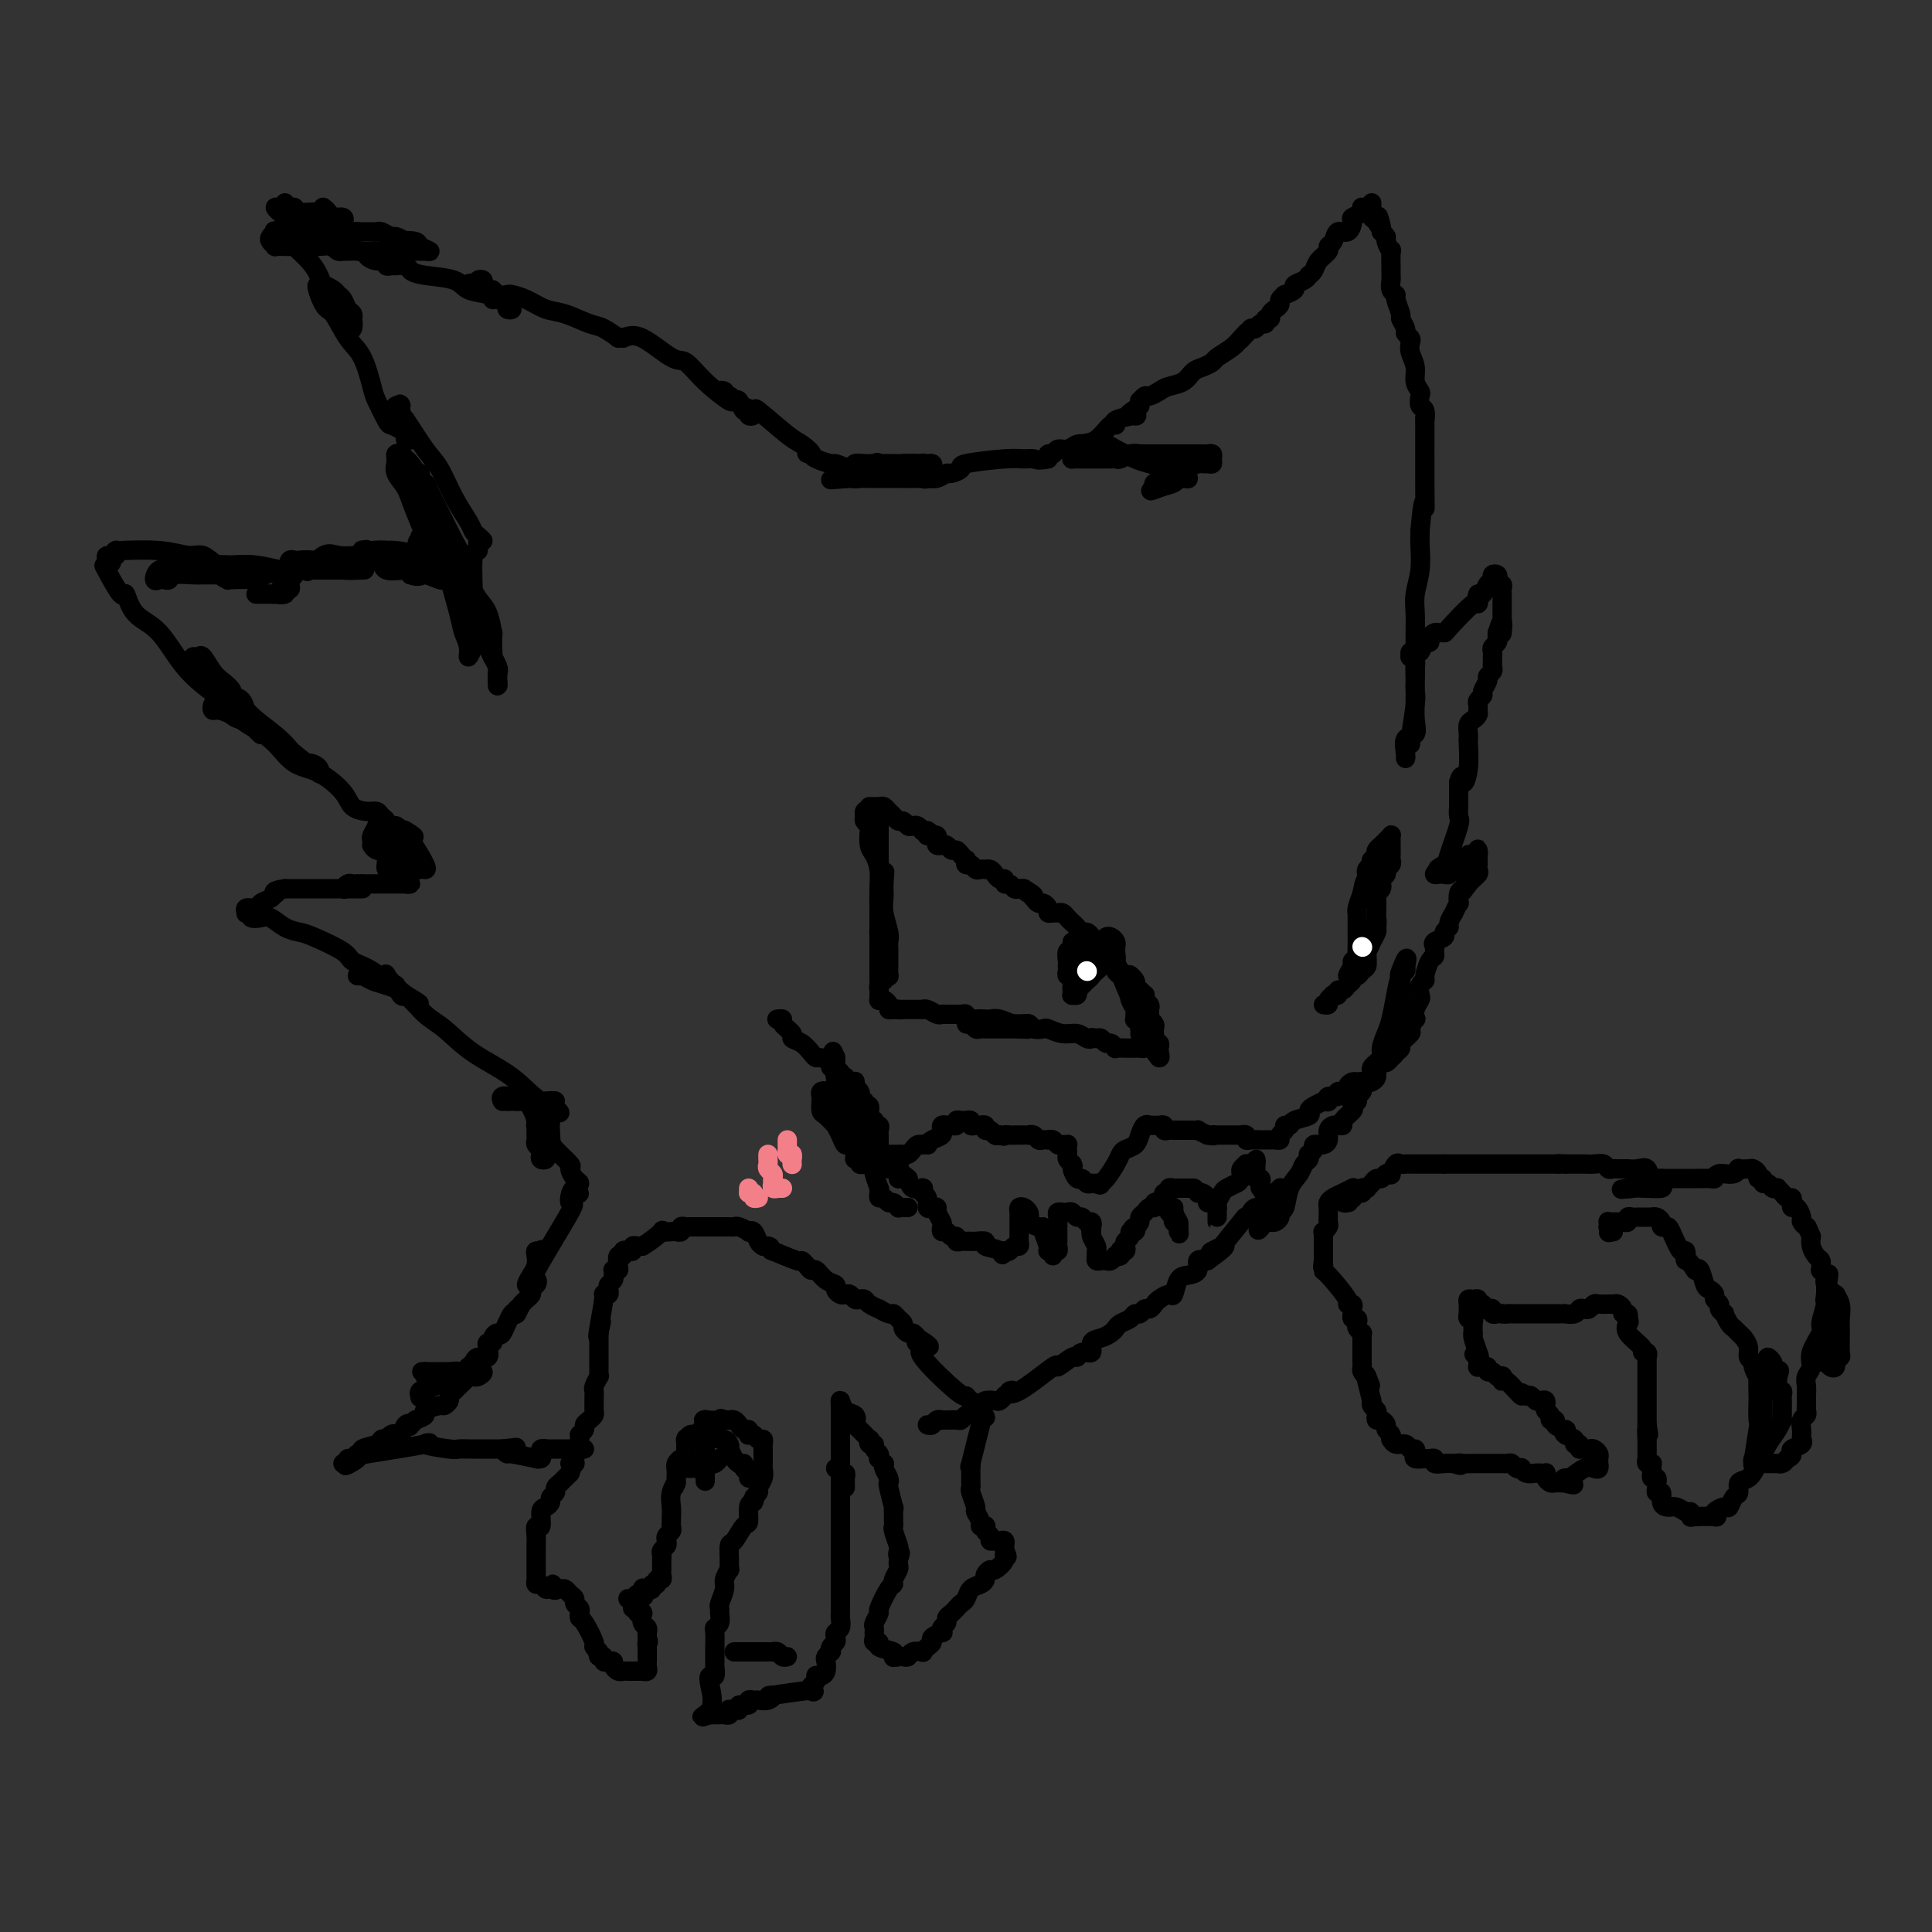 <svg viewBox='0 0 400 400' version='1.1' xmlns='http://www.w3.org/2000/svg' xmlns:xlink='http://www.w3.org/1999/xlink'><rect x="0" y="0" width="400" height="400" fill="#333333" stroke="none"/><g fill='none' stroke='#000000' stroke-width='4' stroke-linecap='round' stroke-linejoin='round'><path d='M180,167c0.756,0.025 1.512,0.049 2,0c0.488,-0.049 0.708,-0.172 1,0c0.292,0.172 0.656,0.638 1,1c0.344,0.362 0.670,0.619 1,1c0.330,0.381 0.666,0.886 1,1c0.334,0.114 0.668,-0.162 1,0c0.332,0.162 0.663,0.761 1,1c0.337,0.239 0.682,0.116 1,0c0.318,-0.116 0.611,-0.227 1,0c0.389,0.227 0.874,0.792 1,1c0.126,0.208 -0.107,0.059 0,0c0.107,-0.059 0.553,-0.030 1,0'/><path d='M192,172c1.812,0.997 0.341,0.989 0,1c-0.341,0.011 0.449,0.041 1,0c0.551,-0.041 0.865,-0.154 1,0c0.135,0.154 0.092,0.576 0,1c-0.092,0.424 -0.232,0.850 0,1c0.232,0.150 0.836,0.026 1,0c0.164,-0.026 -0.111,0.048 0,0c0.111,-0.048 0.608,-0.219 1,0c0.392,0.219 0.680,0.828 1,1c0.320,0.172 0.673,-0.094 1,0c0.327,0.094 0.626,0.546 1,1c0.374,0.454 0.821,0.910 1,1c0.179,0.090 0.089,-0.186 0,0c-0.089,0.186 -0.178,0.834 0,1c0.178,0.166 0.621,-0.152 1,0c0.379,0.152 0.693,0.772 1,1c0.307,0.228 0.607,0.064 1,0c0.393,-0.064 0.878,-0.027 1,0c0.122,0.027 -0.121,0.045 0,0c0.121,-0.045 0.606,-0.152 1,0c0.394,0.152 0.697,0.561 1,1c0.303,0.439 0.606,0.906 1,1c0.394,0.094 0.879,-0.185 1,0c0.121,0.185 -0.122,0.834 0,1c0.122,0.166 0.610,-0.151 1,0c0.390,0.151 0.682,0.772 1,1c0.318,0.228 0.662,0.065 1,0c0.338,-0.065 0.669,-0.033 1,0'/><path d='M212,184c3.333,2.095 1.666,1.331 1,1c-0.666,-0.331 -0.332,-0.230 0,0c0.332,0.230 0.663,0.587 1,1c0.337,0.413 0.682,0.881 1,1c0.318,0.119 0.610,-0.112 1,0c0.390,0.112 0.878,0.565 1,1c0.122,0.435 -0.122,0.852 0,1c0.122,0.148 0.610,0.029 1,0c0.390,-0.029 0.682,0.033 1,0c0.318,-0.033 0.663,-0.163 1,0c0.337,0.163 0.668,0.617 1,1c0.332,0.383 0.667,0.694 1,1c0.333,0.306 0.664,0.608 1,1c0.336,0.392 0.678,0.875 1,1c0.322,0.125 0.625,-0.107 1,0c0.375,0.107 0.821,0.554 1,1c0.179,0.446 0.090,0.890 0,1c-0.090,0.110 -0.183,-0.115 0,0c0.183,0.115 0.640,0.571 1,1c0.360,0.429 0.622,0.832 1,1c0.378,0.168 0.872,0.100 1,0c0.128,-0.100 -0.110,-0.234 0,0c0.110,0.234 0.568,0.836 1,1c0.432,0.164 0.837,-0.110 1,0c0.163,0.110 0.082,0.604 0,1c-0.082,0.396 -0.166,0.694 0,1c0.166,0.306 0.583,0.621 1,1c0.417,0.379 0.833,0.823 1,1c0.167,0.177 0.083,0.089 0,0'/><path d='M233,202c3.411,2.737 1.440,0.580 1,0c-0.440,-0.580 0.653,0.418 1,1c0.347,0.582 -0.052,0.747 0,1c0.052,0.253 0.554,0.592 1,1c0.446,0.408 0.838,0.883 1,1c0.162,0.117 0.096,-0.124 0,0c-0.096,0.124 -0.222,0.611 0,1c0.222,0.389 0.790,0.678 1,1c0.210,0.322 0.060,0.678 0,1c-0.060,0.322 -0.030,0.611 0,1c0.030,0.389 0.061,0.878 0,1c-0.061,0.122 -0.212,-0.122 0,0c0.212,0.122 0.788,0.611 1,1c0.212,0.389 0.061,0.678 0,1c-0.061,0.322 -0.030,0.678 0,1c0.030,0.322 0.061,0.611 0,1c-0.061,0.389 -0.212,0.879 0,1c0.212,0.121 0.789,-0.128 1,0c0.211,0.128 0.057,0.632 0,1c-0.057,0.368 -0.015,0.599 0,1c0.015,0.401 0.004,0.972 0,1c-0.004,0.028 -0.002,-0.486 0,-1'/><path d='M240,218c0.746,2.294 -0.889,0.028 -2,-2c-1.111,-2.028 -1.699,-3.818 -3,-7c-1.301,-3.182 -3.316,-7.756 -4,-10c-0.684,-2.244 -0.037,-2.157 0,-2c0.037,0.157 -0.536,0.385 -1,0c-0.464,-0.385 -0.818,-1.382 -1,-2c-0.182,-0.618 -0.192,-0.857 0,-1c0.192,-0.143 0.588,-0.190 1,0c0.412,0.190 0.842,0.618 1,1c0.158,0.382 0.045,0.718 0,1c-0.045,0.282 -0.022,0.510 0,1c0.022,0.490 0.043,1.243 0,2c-0.043,0.757 -0.152,1.517 0,2c0.152,0.483 0.563,0.689 1,1c0.437,0.311 0.901,0.726 1,1c0.099,0.274 -0.166,0.406 0,1c0.166,0.594 0.762,1.650 1,2c0.238,0.350 0.117,-0.008 0,0c-0.117,0.008 -0.228,0.381 0,1c0.228,0.619 0.797,1.485 1,2c0.203,0.515 0.041,0.679 0,1c-0.041,0.321 0.041,0.797 0,1c-0.041,0.203 -0.203,0.132 0,0c0.203,-0.132 0.772,-0.323 1,0c0.228,0.323 0.114,1.162 0,2'/><path d='M236,213c1.022,3.028 0.078,1.599 0,1c-0.078,-0.599 0.712,-0.367 1,0c0.288,0.367 0.074,0.869 0,1c-0.074,0.131 -0.009,-0.108 0,0c0.009,0.108 -0.039,0.565 0,1c0.039,0.435 0.167,0.849 0,1c-0.167,0.151 -0.627,0.040 -1,0c-0.373,-0.040 -0.660,-0.010 -1,0c-0.340,0.010 -0.735,-0.001 -1,0c-0.265,0.001 -0.400,0.015 -1,0c-0.600,-0.015 -1.666,-0.060 -2,0c-0.334,0.060 0.065,0.226 0,0c-0.065,-0.226 -0.595,-0.844 -1,-1c-0.405,-0.156 -0.686,0.150 -1,0c-0.314,-0.150 -0.661,-0.757 -1,-1c-0.339,-0.243 -0.669,-0.121 -1,0'/><path d='M227,215c-1.272,-0.327 -0.950,-0.144 -1,0c-0.050,0.144 -0.470,0.249 -1,0c-0.530,-0.249 -1.168,-0.850 -2,-1c-0.832,-0.150 -1.858,0.152 -3,0c-1.142,-0.152 -2.400,-0.759 -3,-1c-0.600,-0.241 -0.542,-0.117 -1,0c-0.458,0.117 -1.431,0.228 -2,0c-0.569,-0.228 -0.735,-0.793 -1,-1c-0.265,-0.207 -0.631,-0.055 -1,0c-0.369,0.055 -0.742,0.015 -1,0c-0.258,-0.015 -0.401,-0.004 -1,0c-0.599,0.004 -1.653,0.001 -2,0c-0.347,-0.001 0.013,-0.000 0,0c-0.013,0.000 -0.399,0.000 -1,0c-0.601,-0.000 -1.418,0.000 -2,0c-0.582,-0.000 -0.929,-0.000 -1,0c-0.071,0.000 0.134,0.000 0,0c-0.134,-0.000 -0.607,-0.001 -1,0c-0.393,0.001 -0.705,0.004 -1,0c-0.295,-0.004 -0.573,-0.015 -1,0c-0.427,0.015 -1.002,0.057 -1,0c0.002,-0.057 0.581,-0.211 1,0c0.419,0.211 0.680,0.789 1,1c0.320,0.211 0.701,0.057 1,0c0.299,-0.057 0.517,-0.015 1,0c0.483,0.015 1.233,0.004 2,0c0.767,-0.004 1.553,-0.001 2,0c0.447,0.001 0.556,0.000 1,0c0.444,-0.000 1.222,-0.000 2,0'/><path d='M211,213c1.568,0.137 0.989,-0.020 1,0c0.011,0.020 0.613,0.215 1,0c0.387,-0.215 0.560,-0.842 0,-1c-0.560,-0.158 -1.854,0.154 -3,0c-1.146,-0.154 -2.143,-0.772 -3,-1c-0.857,-0.228 -1.574,-0.065 -2,0c-0.426,0.065 -0.562,0.031 -1,0c-0.438,-0.031 -1.177,-0.061 -2,0c-0.823,0.061 -1.730,0.213 -2,0c-0.270,-0.213 0.096,-0.789 0,-1c-0.096,-0.211 -0.655,-0.055 -1,0c-0.345,0.055 -0.477,0.011 -1,0c-0.523,-0.011 -1.436,0.011 -2,0c-0.564,-0.011 -0.777,-0.056 -1,0c-0.223,0.056 -0.455,0.211 -1,0c-0.545,-0.211 -1.403,-0.789 -2,-1c-0.597,-0.211 -0.934,-0.057 -1,0c-0.066,0.057 0.137,0.015 0,0c-0.137,-0.015 -0.614,-0.004 -1,0c-0.386,0.004 -0.681,0.001 -1,0c-0.319,-0.001 -0.663,-0.000 -1,0c-0.337,0.000 -0.668,0.000 -1,0c-0.332,-0.000 -0.666,-0.000 -1,0'/><path d='M186,209c-3.824,-0.616 -0.884,-0.155 0,0c0.884,0.155 -0.289,0.003 -1,0c-0.711,-0.003 -0.961,0.144 -1,0c-0.039,-0.144 0.133,-0.578 0,-1c-0.133,-0.422 -0.572,-0.830 -1,-1c-0.428,-0.170 -0.847,-0.101 -1,0c-0.153,0.101 -0.042,0.234 0,0c0.042,-0.234 0.014,-0.836 0,-1c-0.014,-0.164 -0.014,0.109 0,0c0.014,-0.109 0.042,-0.602 0,-1c-0.042,-0.398 -0.155,-0.702 0,-1c0.155,-0.298 0.577,-0.590 1,-1c0.423,-0.410 0.845,-0.939 1,-1c0.155,-0.061 0.041,0.345 0,0c-0.041,-0.345 -0.010,-1.442 0,-2c0.010,-0.558 -0.001,-0.579 0,-1c0.001,-0.421 0.014,-1.243 0,-2c-0.014,-0.757 -0.056,-1.449 0,-2c0.056,-0.551 0.211,-0.960 0,-2c-0.211,-1.040 -0.789,-2.712 -1,-4c-0.211,-1.288 -0.057,-2.193 0,-3c0.057,-0.807 0.016,-1.516 0,-2c-0.016,-0.484 -0.008,-0.742 0,-1'/><path d='M183,183c0.215,-3.653 0.254,-2.287 0,-2c-0.254,0.287 -0.800,-0.506 -1,-1c-0.200,-0.494 -0.054,-0.691 0,-1c0.054,-0.309 0.014,-0.732 0,-1c-0.014,-0.268 -0.004,-0.381 0,-1c0.004,-0.619 0.001,-1.743 0,-2c-0.001,-0.257 -0.001,0.353 0,0c0.001,-0.353 0.001,-1.668 0,-2c-0.001,-0.332 -0.003,0.319 0,0c0.003,-0.319 0.012,-1.610 0,-2c-0.012,-0.390 -0.046,0.119 0,0c0.046,-0.119 0.170,-0.866 0,-1c-0.170,-0.134 -0.635,0.345 -1,0c-0.365,-0.345 -0.630,-1.515 -1,-2c-0.370,-0.485 -0.845,-0.287 -1,0c-0.155,0.287 0.010,0.661 0,1c-0.010,0.339 -0.196,0.642 0,1c0.196,0.358 0.774,0.770 1,1c0.226,0.230 0.099,0.278 0,1c-0.099,0.722 -0.170,2.117 0,3c0.170,0.883 0.581,1.254 1,2c0.419,0.746 0.844,1.866 1,3c0.156,1.134 0.042,2.283 0,4c-0.042,1.717 -0.011,4.001 0,5c0.011,0.999 0.003,0.714 0,1c-0.003,0.286 -0.002,1.143 0,2'/><path d='M182,192c0.309,3.910 0.083,1.685 0,1c-0.083,-0.685 -0.022,0.170 0,1c0.022,0.830 0.006,1.636 0,2c-0.006,0.364 -0.002,0.285 0,1c0.002,0.715 0.000,2.225 0,3c-0.000,0.775 -0.000,0.815 0,1c0.000,0.185 0.000,0.516 0,1c-0.000,0.484 -0.000,1.121 0,1c0.000,-0.121 0.000,-0.999 0,-1c-0.000,-0.001 -0.000,0.876 0,0c0.000,-0.876 0.000,-3.506 0,-5c-0.000,-1.494 -0.000,-1.850 0,-3c0.000,-1.150 0.000,-3.092 0,-4c-0.000,-0.908 -0.000,-0.783 0,-1c0.000,-0.217 0.000,-0.776 0,-1c-0.000,-0.224 -0.000,-0.112 0,0'/><path d='M222,195c-0.030,0.295 -0.061,0.590 0,1c0.061,0.410 0.213,0.936 0,1c-0.213,0.064 -0.790,-0.333 -1,0c-0.210,0.333 -0.052,1.395 0,2c0.052,0.605 -0.001,0.752 0,1c0.001,0.248 0.056,0.598 0,1c-0.056,0.402 -0.221,0.855 0,1c0.221,0.145 0.830,-0.017 1,0c0.170,0.017 -0.099,0.212 0,0c0.099,-0.212 0.566,-0.830 1,-1c0.434,-0.170 0.834,0.109 1,0c0.166,-0.109 0.098,-0.607 0,-1c-0.098,-0.393 -0.225,-0.680 0,-1c0.225,-0.320 0.803,-0.673 1,-1c0.197,-0.327 0.015,-0.626 0,-1c-0.015,-0.374 0.139,-0.821 0,-1c-0.139,-0.179 -0.569,-0.089 -1,0'/><path d='M224,196c0.508,-0.872 0.279,-0.052 0,1c-0.279,1.052 -0.608,2.334 -1,3c-0.392,0.666 -0.848,0.714 -1,1c-0.152,0.286 0.002,0.808 0,1c-0.002,0.192 -0.158,0.053 0,0c0.158,-0.053 0.630,-0.018 1,0c0.370,0.018 0.639,0.021 1,0c0.361,-0.021 0.815,-0.065 1,0c0.185,0.065 0.101,0.239 0,0c-0.101,-0.239 -0.219,-0.891 0,-1c0.219,-0.109 0.776,0.326 1,0c0.224,-0.326 0.114,-1.413 0,-2c-0.114,-0.587 -0.230,-0.675 0,-1c0.230,-0.325 0.808,-0.887 1,-1c0.192,-0.113 -0.003,0.223 0,0c0.003,-0.223 0.205,-1.006 0,-1c-0.205,0.006 -0.815,0.799 -1,1c-0.185,0.201 0.056,-0.192 0,0c-0.056,0.192 -0.408,0.969 -1,2c-0.592,1.031 -1.424,2.315 -2,3c-0.576,0.685 -0.898,0.769 -1,1c-0.102,0.231 0.014,0.609 0,1c-0.014,0.391 -0.158,0.796 0,1c0.158,0.204 0.620,0.209 1,0c0.380,-0.209 0.680,-0.631 1,-1c0.320,-0.369 0.660,-0.684 1,-1'/><path d='M225,203c0.691,-0.500 0.917,-0.750 1,-1c0.083,-0.250 0.023,-0.499 0,-1c-0.023,-0.501 -0.010,-1.255 0,-2c0.010,-0.745 0.015,-1.481 0,-2c-0.015,-0.519 -0.050,-0.822 0,-1c0.050,-0.178 0.185,-0.232 0,0c-0.185,0.232 -0.691,0.748 -1,1c-0.309,0.252 -0.423,0.238 -1,1c-0.577,0.762 -1.619,2.299 -2,3c-0.381,0.701 -0.103,0.566 0,1c0.103,0.434 0.032,1.438 0,2c-0.032,0.562 -0.023,0.683 0,1c0.023,0.317 0.060,0.829 0,1c-0.060,0.171 -0.219,-0.001 0,0c0.219,0.001 0.814,0.173 1,0c0.186,-0.173 -0.039,-0.690 0,-1c0.039,-0.310 0.340,-0.411 1,-1c0.660,-0.589 1.680,-1.664 2,-2c0.320,-0.336 -0.058,0.067 0,0c0.058,-0.067 0.552,-0.606 1,-1c0.448,-0.394 0.852,-0.645 1,-1c0.148,-0.355 0.042,-0.816 0,-1c-0.042,-0.184 -0.021,-0.092 0,0'/><path d='M283,198c-0.771,0.241 -1.542,0.482 -2,1c-0.458,0.518 -0.602,1.313 -1,2c-0.398,0.687 -1.049,1.267 -1,1c0.049,-0.267 0.798,-1.380 1,-2c0.202,-0.620 -0.142,-0.746 0,-1c0.142,-0.254 0.770,-0.635 1,-1c0.230,-0.365 0.062,-0.712 0,-1c-0.062,-0.288 -0.017,-0.516 0,-1c0.017,-0.484 0.005,-1.226 0,-2c-0.005,-0.774 -0.002,-1.582 0,-2c0.002,-0.418 0.003,-0.446 0,-1c-0.003,-0.554 -0.011,-1.633 0,-2c0.011,-0.367 0.041,-0.022 0,0c-0.041,0.022 -0.155,-0.279 0,-1c0.155,-0.721 0.577,-1.860 1,-3'/><path d='M282,185c0.532,-3.106 0.861,-2.870 1,-3c0.139,-0.130 0.089,-0.627 0,-1c-0.089,-0.373 -0.216,-0.621 0,-1c0.216,-0.379 0.776,-0.889 1,-1c0.224,-0.111 0.111,0.178 0,0c-0.111,-0.178 -0.222,-0.822 0,-1c0.222,-0.178 0.777,0.111 1,0c0.223,-0.111 0.115,-0.621 0,-1c-0.115,-0.379 -0.237,-0.627 0,-1c0.237,-0.373 0.834,-0.871 1,-1c0.166,-0.129 -0.099,0.112 0,0c0.099,-0.112 0.562,-0.576 1,-1c0.438,-0.424 0.849,-0.809 1,-1c0.151,-0.191 0.040,-0.188 0,0c-0.040,0.188 -0.011,0.561 0,1c0.011,0.439 0.004,0.944 0,1c-0.004,0.056 -0.005,-0.336 0,0c0.005,0.336 0.016,1.399 0,2c-0.016,0.601 -0.061,0.738 0,1c0.061,0.262 0.226,0.647 0,1c-0.226,0.353 -0.845,0.672 -1,1c-0.155,0.328 0.152,0.665 0,1c-0.152,0.335 -0.762,0.667 -1,1c-0.238,0.333 -0.102,0.667 0,1c0.102,0.333 0.172,0.667 0,1c-0.172,0.333 -0.586,0.667 -1,1'/><path d='M285,185c-0.311,1.755 -0.087,0.641 0,1c0.087,0.359 0.037,2.191 0,3c-0.037,0.809 -0.061,0.597 0,1c0.061,0.403 0.209,1.422 0,2c-0.209,0.578 -0.774,0.715 -1,1c-0.226,0.285 -0.113,0.719 0,1c0.113,0.281 0.227,0.408 0,1c-0.227,0.592 -0.796,1.650 -1,2c-0.204,0.350 -0.044,-0.006 0,0c0.044,0.006 -0.027,0.374 0,1c0.027,0.626 0.154,1.509 0,2c-0.154,0.491 -0.589,0.589 -1,1c-0.411,0.411 -0.800,1.134 -1,1c-0.200,-0.134 -0.212,-1.125 0,-2c0.212,-0.875 0.649,-1.635 1,-2c0.351,-0.365 0.616,-0.335 1,-1c0.384,-0.665 0.888,-2.025 1,-3c0.112,-0.975 -0.166,-1.566 0,-2c0.166,-0.434 0.776,-0.712 1,-1c0.224,-0.288 0.061,-0.587 0,-1c-0.061,-0.413 -0.019,-0.942 0,-1c0.019,-0.058 0.016,0.355 0,1c-0.016,0.645 -0.046,1.524 0,2c0.046,0.476 0.166,0.551 0,1c-0.166,0.449 -0.619,1.271 -1,2c-0.381,0.729 -0.691,1.364 -1,2'/><path d='M283,197c-0.204,0.758 0.285,-0.348 0,0c-0.285,0.348 -1.343,2.149 -2,3c-0.657,0.851 -0.911,0.753 -1,1c-0.089,0.247 -0.012,0.841 0,1c0.012,0.159 -0.039,-0.116 0,0c0.039,0.116 0.169,0.623 0,1c-0.169,0.377 -0.638,0.623 -1,1c-0.362,0.377 -0.618,0.885 -1,1c-0.382,0.115 -0.891,-0.163 -1,0c-0.109,0.163 0.182,0.765 0,1c-0.182,0.235 -0.837,0.101 -1,0c-0.163,-0.101 0.166,-0.171 0,0c-0.166,0.171 -0.828,0.582 -1,1c-0.172,0.418 0.146,0.843 0,1c-0.146,0.157 -0.756,0.045 -1,0c-0.244,-0.045 -0.122,-0.022 0,0'/></g>
<g fill='none' stroke='#FFFFFF' stroke-width='4' stroke-linecap='round' stroke-linejoin='round'><path d='M225,201c0.000,0.000 0.100,0.100 0.1,0.1'/><path d='M282,196c0.000,0.000 0.100,0.100 0.1,0.1'/></g>
<g fill='none' stroke='#000000' stroke-width='4' stroke-linecap='round' stroke-linejoin='round'><path d='M161,211c-0.130,0.016 -0.261,0.032 0,0c0.261,-0.032 0.913,-0.112 1,0c0.087,0.112 -0.390,0.415 0,1c0.390,0.585 1.649,1.453 2,2c0.351,0.547 -0.206,0.773 0,1c0.206,0.227 1.173,0.456 2,1c0.827,0.544 1.513,1.404 2,2c0.487,0.596 0.775,0.929 1,1c0.225,0.071 0.386,-0.121 1,0c0.614,0.121 1.681,0.553 2,1c0.319,0.447 -0.112,0.908 0,1c0.112,0.092 0.765,-0.186 1,0c0.235,0.186 0.052,0.834 0,1c-0.052,0.166 0.027,-0.151 0,0c-0.027,0.151 -0.161,0.772 0,1c0.161,0.228 0.617,0.065 1,0c0.383,-0.065 0.691,-0.033 1,0'/><path d='M175,223c2.121,2.084 0.425,1.294 0,1c-0.425,-0.294 0.421,-0.094 1,0c0.579,0.094 0.891,0.081 1,0c0.109,-0.081 0.015,-0.229 0,0c-0.015,0.229 0.047,0.836 0,1c-0.047,0.164 -0.205,-0.115 0,0c0.205,0.115 0.772,0.623 1,1c0.228,0.377 0.118,0.621 0,1c-0.118,0.379 -0.242,0.893 0,1c0.242,0.107 0.852,-0.192 1,0c0.148,0.192 -0.167,0.876 0,1c0.167,0.124 0.814,-0.313 1,0c0.186,0.313 -0.090,1.375 0,2c0.090,0.625 0.545,0.812 1,1'/><path d='M181,232c0.868,1.632 0.036,1.210 0,1c-0.036,-0.210 0.722,-0.210 1,0c0.278,0.210 0.074,0.630 0,1c-0.074,0.370 -0.020,0.690 0,1c0.020,0.310 0.004,0.609 0,1c-0.004,0.391 0.002,0.875 0,1c-0.002,0.125 -0.012,-0.110 0,0c0.012,0.110 0.044,0.565 0,1c-0.044,0.435 -0.166,0.848 0,1c0.166,0.152 0.618,0.041 1,0c0.382,-0.041 0.694,-0.011 1,0c0.306,0.011 0.607,0.004 1,0c0.393,-0.004 0.879,-0.004 1,0c0.121,0.004 -0.122,0.011 0,0c0.122,-0.011 0.611,-0.042 1,0c0.389,0.042 0.679,0.155 1,0c0.321,-0.155 0.674,-0.578 1,-1c0.326,-0.422 0.626,-0.845 1,-1c0.374,-0.155 0.821,-0.044 1,0c0.179,0.044 0.089,0.022 0,0'/><path d='M191,237c1.591,-0.106 1.068,0.130 1,0c-0.068,-0.130 0.321,-0.627 1,-1c0.679,-0.373 1.650,-0.622 2,-1c0.350,-0.378 0.079,-0.886 0,-1c-0.079,-0.114 0.034,0.165 0,0c-0.034,-0.165 -0.215,-0.775 0,-1c0.215,-0.225 0.828,-0.064 1,0c0.172,0.064 -0.095,0.031 0,0c0.095,-0.031 0.551,-0.061 1,0c0.449,0.061 0.890,0.213 1,0c0.110,-0.213 -0.110,-0.790 0,-1c0.110,-0.210 0.551,-0.052 1,0c0.449,0.052 0.908,0.000 1,0c0.092,-0.000 -0.181,0.052 0,0c0.181,-0.052 0.818,-0.210 1,0c0.182,0.210 -0.091,0.787 0,1c0.091,0.213 0.545,0.061 1,0c0.455,-0.061 0.909,-0.031 1,0c0.091,0.031 -0.183,0.065 0,0c0.183,-0.065 0.823,-0.227 1,0c0.177,0.227 -0.107,0.844 0,1c0.107,0.156 0.606,-0.150 1,0c0.394,0.150 0.684,0.757 1,1c0.316,0.243 0.658,0.121 1,0'/><path d='M207,235c1.257,0.464 0.901,0.124 1,0c0.099,-0.124 0.653,-0.033 1,0c0.347,0.033 0.488,0.008 1,0c0.512,-0.008 1.394,0.002 2,0c0.606,-0.002 0.936,-0.015 1,0c0.064,0.015 -0.136,0.056 0,0c0.136,-0.056 0.610,-0.211 1,0c0.390,0.211 0.696,0.788 1,1c0.304,0.212 0.606,0.061 1,0c0.394,-0.061 0.879,-0.030 1,0c0.121,0.030 -0.121,0.061 0,0c0.121,-0.061 0.607,-0.213 1,0c0.393,0.213 0.694,0.792 1,1c0.306,0.208 0.618,0.045 1,0c0.382,-0.045 0.834,0.030 1,0c0.166,-0.030 0.047,-0.163 0,0c-0.047,0.163 -0.023,0.621 0,1c0.023,0.379 0.045,0.679 0,1c-0.045,0.321 -0.156,0.663 0,1c0.156,0.337 0.578,0.668 1,1'/><path d='M222,241c0.417,0.720 -0.042,0.518 0,1c0.042,0.482 0.585,1.646 1,2c0.415,0.354 0.702,-0.101 1,0c0.298,0.101 0.606,0.759 1,1c0.394,0.241 0.875,0.065 1,0c0.125,-0.065 -0.107,-0.019 0,0c0.107,0.019 0.554,0.009 1,0'/><path d='M227,245c0.968,0.638 0.888,0.235 1,0c0.112,-0.235 0.415,-0.300 1,-1c0.585,-0.700 1.452,-2.035 2,-3c0.548,-0.965 0.776,-1.558 1,-2c0.224,-0.442 0.442,-0.731 1,-1c0.558,-0.269 1.455,-0.517 2,-1c0.545,-0.483 0.737,-1.201 1,-2c0.263,-0.799 0.596,-1.678 1,-2c0.404,-0.322 0.879,-0.086 1,0c0.121,0.086 -0.112,0.023 0,0c0.112,-0.023 0.570,-0.007 1,0c0.430,0.007 0.832,0.006 1,0c0.168,-0.006 0.101,-0.016 0,0c-0.101,0.016 -0.235,0.057 0,0c0.235,-0.057 0.838,-0.211 1,0c0.162,0.211 -0.116,0.789 0,1c0.116,0.211 0.625,0.057 1,0c0.375,-0.057 0.616,-0.015 1,0c0.384,0.015 0.910,0.003 1,0c0.090,-0.003 -0.258,0.002 0,0c0.258,-0.002 1.121,-0.011 2,0c0.879,0.011 1.775,0.041 2,0c0.225,-0.041 -0.221,-0.155 0,0c0.221,0.155 1.111,0.577 2,1'/><path d='M250,235c2.031,0.309 1.107,0.083 1,0c-0.107,-0.083 0.602,-0.022 1,0c0.398,0.022 0.484,0.006 1,0c0.516,-0.006 1.463,-0.003 2,0c0.537,0.003 0.665,0.004 1,0c0.335,-0.004 0.876,-0.015 1,0c0.124,0.015 -0.171,0.057 0,0c0.171,-0.057 0.806,-0.211 1,0c0.194,0.211 -0.054,0.789 0,1c0.054,0.211 0.410,0.057 1,0c0.590,-0.057 1.415,-0.015 2,0c0.585,0.015 0.931,0.005 1,0c0.069,-0.005 -0.140,-0.004 0,0c0.140,0.004 0.630,0.013 1,0c0.370,-0.013 0.620,-0.046 1,0c0.380,0.046 0.890,0.171 1,0c0.110,-0.171 -0.180,-0.637 0,-1c0.180,-0.363 0.830,-0.622 1,-1c0.170,-0.378 -0.141,-0.875 0,-1c0.141,-0.125 0.734,0.121 1,0c0.266,-0.121 0.207,-0.610 1,-1c0.793,-0.390 2.439,-0.682 3,-1c0.561,-0.318 0.036,-0.663 0,-1c-0.036,-0.337 0.418,-0.668 1,-1c0.582,-0.332 1.291,-0.666 2,-1'/><path d='M274,228c1.621,-1.233 1.175,-0.315 1,0c-0.175,0.315 -0.077,0.028 0,0c0.077,-0.028 0.134,0.203 0,0c-0.134,-0.203 -0.457,-0.842 0,-1c0.457,-0.158 1.695,0.164 2,0c0.305,-0.164 -0.322,-0.814 0,-1c0.322,-0.186 1.593,0.093 2,0c0.407,-0.093 -0.049,-0.558 0,-1c0.049,-0.442 0.603,-0.862 1,-1c0.397,-0.138 0.639,0.004 1,0c0.361,-0.004 0.843,-0.156 1,0c0.157,0.156 -0.009,0.619 0,1c0.009,0.381 0.195,0.679 0,1c-0.195,0.321 -0.770,0.663 -1,1c-0.230,0.337 -0.115,0.668 0,1'/><path d='M281,228c-0.372,0.567 -0.803,-0.016 -1,0c-0.197,0.016 -0.161,0.631 0,1c0.161,0.369 0.447,0.491 0,1c-0.447,0.509 -1.626,1.406 -2,2c-0.374,0.594 0.058,0.884 0,1c-0.058,0.116 -0.607,0.059 -1,0c-0.393,-0.059 -0.631,-0.121 -1,0c-0.369,0.121 -0.868,0.425 -1,1c-0.132,0.575 0.104,1.421 0,2c-0.104,0.579 -0.549,0.890 -1,1c-0.451,0.110 -0.909,0.019 -1,0c-0.091,-0.019 0.186,0.032 0,0c-0.186,-0.032 -0.833,-0.149 -1,0c-0.167,0.149 0.148,0.564 0,1c-0.148,0.436 -0.760,0.893 -1,1c-0.240,0.107 -0.110,-0.136 0,0c0.110,0.136 0.198,0.649 0,1c-0.198,0.351 -0.684,0.538 -1,1c-0.316,0.462 -0.462,1.198 -1,2c-0.538,0.802 -1.468,1.669 -2,3c-0.532,1.331 -0.667,3.127 -1,4c-0.333,0.873 -0.863,0.822 -1,1c-0.137,0.178 0.118,0.584 0,1c-0.118,0.416 -0.609,0.843 -1,1c-0.391,0.157 -0.683,0.045 -1,0c-0.317,-0.045 -0.658,-0.022 -1,0'/><path d='M262,253c-2.939,3.684 -0.786,0.393 0,-1c0.786,-1.393 0.207,-0.889 0,-1c-0.207,-0.111 -0.041,-0.838 0,-1c0.041,-0.162 -0.042,0.241 0,0c0.042,-0.241 0.208,-1.126 0,-2c-0.208,-0.874 -0.792,-1.736 -1,-2c-0.208,-0.264 -0.042,0.070 0,0c0.042,-0.070 -0.041,-0.543 0,-1c0.041,-0.457 0.207,-0.897 0,-1c-0.207,-0.103 -0.788,0.131 -1,0c-0.212,-0.131 -0.057,-0.628 0,-1c0.057,-0.372 0.016,-0.618 0,-1c-0.016,-0.382 -0.007,-0.901 0,-1c0.007,-0.099 0.012,0.222 0,0c-0.012,-0.222 -0.041,-0.989 0,-1c0.041,-0.011 0.151,0.732 0,1c-0.151,0.268 -0.562,0.060 -1,0c-0.438,-0.060 -0.902,0.026 -1,0c-0.098,-0.026 0.170,-0.164 0,0c-0.170,0.164 -0.777,0.632 -1,1c-0.223,0.368 -0.060,0.638 0,1c0.060,0.362 0.017,0.818 0,1c-0.017,0.182 -0.009,0.091 0,0'/><path d='M257,244c-0.581,0.793 -0.534,0.777 -1,1c-0.466,0.223 -1.445,0.686 -2,1c-0.555,0.314 -0.685,0.480 -1,1c-0.315,0.520 -0.817,1.396 -1,2c-0.183,0.604 -0.049,0.937 0,1c0.049,0.063 0.013,-0.144 0,0c-0.013,0.144 -0.003,0.638 0,1c0.003,0.362 0.001,0.590 0,1c-0.001,0.410 0.001,1.001 0,1c-0.001,-0.001 -0.003,-0.593 0,-1c0.003,-0.407 0.011,-0.630 0,-1c-0.011,-0.370 -0.041,-0.886 0,-1c0.041,-0.114 0.152,0.176 0,0c-0.152,-0.176 -0.565,-0.818 -1,-1c-0.435,-0.182 -0.890,0.096 -1,0c-0.110,-0.096 0.124,-0.564 0,-1c-0.124,-0.436 -0.607,-0.839 -1,-1c-0.393,-0.161 -0.697,-0.081 -1,0'/><path d='M248,247c-0.737,-1.000 -0.580,-1.001 -1,-1c-0.420,0.001 -1.418,0.004 -2,0c-0.582,-0.004 -0.748,-0.016 -1,0c-0.252,0.016 -0.589,0.060 -1,0c-0.411,-0.060 -0.894,-0.224 -1,0c-0.106,0.224 0.167,0.835 0,1c-0.167,0.165 -0.773,-0.114 -1,0c-0.227,0.114 -0.076,0.623 0,1c0.076,0.377 0.077,0.622 0,1c-0.077,0.378 -0.230,0.889 0,1c0.230,0.111 0.845,-0.177 1,0c0.155,0.177 -0.151,0.821 0,1c0.151,0.179 0.758,-0.106 1,0c0.242,0.106 0.117,0.603 0,1c-0.117,0.397 -0.228,0.695 0,1c0.228,0.305 0.793,0.618 1,1c0.207,0.382 0.056,0.834 0,1c-0.056,0.166 -0.016,0.048 0,0c0.016,-0.048 0.008,-0.024 0,0'/><path d='M244,255c0.292,1.199 0.023,-0.305 0,-1c-0.023,-0.695 0.201,-0.582 0,-1c-0.201,-0.418 -0.829,-1.366 -1,-2c-0.171,-0.634 0.113,-0.954 0,-1c-0.113,-0.046 -0.623,0.183 -1,0c-0.377,-0.183 -0.622,-0.777 -1,-1c-0.378,-0.223 -0.889,-0.075 -1,0c-0.111,0.075 0.178,0.076 0,0c-0.178,-0.076 -0.822,-0.227 -1,0c-0.178,0.227 0.111,0.834 0,1c-0.111,0.166 -0.621,-0.110 -1,0c-0.379,0.110 -0.627,0.607 -1,1c-0.373,0.393 -0.870,0.683 -1,1c-0.130,0.317 0.106,0.662 0,1c-0.106,0.338 -0.553,0.669 -1,1'/><path d='M235,254c-0.946,0.709 -0.310,-0.017 0,0c0.310,0.017 0.293,0.778 0,1c-0.293,0.222 -0.862,-0.094 -1,0c-0.138,0.094 0.156,0.600 0,1c-0.156,0.400 -0.760,0.695 -1,1c-0.240,0.305 -0.116,0.621 0,1c0.116,0.379 0.223,0.820 0,1c-0.223,0.180 -0.777,0.100 -1,0c-0.223,-0.100 -0.115,-0.219 0,0c0.115,0.219 0.238,0.777 0,1c-0.238,0.223 -0.837,0.112 -1,0c-0.163,-0.112 0.110,-0.225 0,0c-0.110,0.225 -0.604,0.790 -1,1c-0.396,0.210 -0.695,0.067 -1,0c-0.305,-0.067 -0.617,-0.059 -1,0c-0.383,0.059 -0.839,0.167 -1,0c-0.161,-0.167 -0.029,-0.609 0,-1c0.029,-0.391 -0.045,-0.732 0,-1c0.045,-0.268 0.208,-0.464 0,-1c-0.208,-0.536 -0.787,-1.414 -1,-2c-0.213,-0.586 -0.061,-0.882 0,-1c0.061,-0.118 0.030,-0.059 0,0'/><path d='M226,255c-0.477,-1.089 -0.169,-0.813 0,-1c0.169,-0.187 0.200,-0.839 0,-1c-0.200,-0.161 -0.631,0.167 -1,0c-0.369,-0.167 -0.676,-0.829 -1,-1c-0.324,-0.171 -0.665,0.150 -1,0c-0.335,-0.150 -0.664,-0.770 -1,-1c-0.336,-0.230 -0.678,-0.069 -1,0c-0.322,0.069 -0.622,0.047 -1,0c-0.378,-0.047 -0.833,-0.118 -1,0c-0.167,0.118 -0.045,0.427 0,1c0.045,0.573 0.012,1.410 0,2c-0.012,0.590 -0.003,0.931 0,1c0.003,0.069 0.002,-0.135 0,0c-0.002,0.135 -0.004,0.609 0,1c0.004,0.391 0.015,0.698 0,1c-0.015,0.302 -0.057,0.600 0,1c0.057,0.400 0.211,0.901 0,1c-0.211,0.099 -0.788,-0.204 -1,0c-0.212,0.204 -0.061,0.915 0,1c0.061,0.085 0.030,-0.458 0,-1'/><path d='M218,259c-0.399,1.233 0.104,0.316 0,0c-0.104,-0.316 -0.814,-0.031 -1,0c-0.186,0.031 0.153,-0.191 0,-1c-0.153,-0.809 -0.798,-2.206 -1,-3c-0.202,-0.794 0.038,-0.986 0,-1c-0.038,-0.014 -0.353,0.150 -1,0c-0.647,-0.150 -1.627,-0.615 -2,-1c-0.373,-0.385 -0.138,-0.689 0,-1c0.138,-0.311 0.181,-0.630 0,-1c-0.181,-0.370 -0.584,-0.791 -1,-1c-0.416,-0.209 -0.843,-0.206 -1,0c-0.157,0.206 -0.042,0.615 0,1c0.042,0.385 0.011,0.747 0,1c-0.011,0.253 -0.003,0.396 0,1c0.003,0.604 0.002,1.668 0,2c-0.002,0.332 -0.003,-0.070 0,0c0.003,0.070 0.012,0.611 0,1c-0.012,0.389 -0.045,0.626 0,1c0.045,0.374 0.167,0.884 0,1c-0.167,0.116 -0.622,-0.161 -1,0c-0.378,0.161 -0.679,0.760 -1,1c-0.321,0.240 -0.660,0.120 -1,0'/><path d='M208,259c-0.655,1.437 -0.294,0.529 -1,0c-0.706,-0.529 -2.480,-0.678 -3,-1c-0.520,-0.322 0.215,-0.818 0,-1c-0.215,-0.182 -1.381,-0.049 -2,0c-0.619,0.049 -0.692,0.014 -1,0c-0.308,-0.014 -0.852,-0.008 -1,0c-0.148,0.008 0.101,0.017 0,0c-0.101,-0.017 -0.552,-0.061 -1,0c-0.448,0.061 -0.894,0.227 -1,0c-0.106,-0.227 0.129,-0.849 0,-1c-0.129,-0.151 -0.622,0.168 -1,0c-0.378,-0.168 -0.641,-0.822 -1,-1c-0.359,-0.178 -0.813,0.120 -1,0c-0.187,-0.120 -0.105,-0.660 0,-1c0.105,-0.340 0.234,-0.482 0,-1c-0.234,-0.518 -0.832,-1.414 -1,-2c-0.168,-0.586 0.095,-0.864 0,-1c-0.095,-0.136 -0.547,-0.131 -1,0c-0.453,0.131 -0.906,0.389 -1,0c-0.094,-0.389 0.173,-1.425 0,-2c-0.173,-0.575 -0.785,-0.688 -1,-1c-0.215,-0.312 -0.033,-0.821 0,-1c0.033,-0.179 -0.084,-0.027 0,0c0.084,0.027 0.369,-0.070 0,0c-0.369,0.070 -1.391,0.306 -2,0c-0.609,-0.306 -0.804,-1.153 -1,-2'/><path d='M188,244c-1.997,-1.947 -1.988,-0.315 -2,0c-0.012,0.315 -0.044,-0.686 0,-1c0.044,-0.314 0.166,0.060 0,0c-0.166,-0.060 -0.619,-0.552 -1,-1c-0.381,-0.448 -0.691,-0.851 -1,-1c-0.309,-0.149 -0.618,-0.044 -1,0c-0.382,0.044 -0.837,0.028 -1,0c-0.163,-0.028 -0.034,-0.067 0,0c0.034,0.067 -0.028,0.239 0,0c0.028,-0.239 0.148,-0.890 0,-1c-0.148,-0.110 -0.562,0.322 -1,0c-0.438,-0.322 -0.901,-1.396 -1,-2c-0.099,-0.604 0.167,-0.738 0,-1c-0.167,-0.262 -0.767,-0.653 -1,-1c-0.233,-0.347 -0.101,-0.651 0,-1c0.101,-0.349 0.170,-0.741 0,-1c-0.170,-0.259 -0.580,-0.383 -1,-1c-0.420,-0.617 -0.849,-1.727 -1,-2c-0.151,-0.273 -0.024,0.292 0,0c0.024,-0.292 -0.053,-1.442 0,-2c0.053,-0.558 0.238,-0.526 0,-1c-0.238,-0.474 -0.900,-1.456 -1,-2c-0.100,-0.544 0.362,-0.651 0,-1c-0.362,-0.349 -1.547,-0.938 -2,-1c-0.453,-0.062 -0.174,0.405 0,0c0.174,-0.405 0.243,-1.681 0,-2c-0.243,-0.319 -0.797,0.321 -1,0c-0.203,-0.321 -0.054,-1.601 0,-2c0.054,-0.399 0.015,0.085 0,0c-0.015,-0.085 -0.004,-0.739 0,-1c0.004,-0.261 0.002,-0.131 0,0'/><path d='M173,219c-1.083,-2.830 -0.291,-0.404 0,1c0.291,1.404 0.082,1.787 0,2c-0.082,0.213 -0.036,0.257 0,1c0.036,0.743 0.061,2.186 0,3c-0.061,0.814 -0.210,0.999 0,1c0.210,0.001 0.777,-0.182 1,0c0.223,0.182 0.101,0.728 0,1c-0.101,0.272 -0.182,0.271 0,1c0.182,0.729 0.625,2.188 1,3c0.375,0.812 0.682,0.977 1,1c0.318,0.023 0.649,-0.097 1,0c0.351,0.097 0.724,0.411 1,1c0.276,0.589 0.455,1.454 1,2c0.545,0.546 1.457,0.773 2,1c0.543,0.227 0.719,0.453 1,1c0.281,0.547 0.667,1.413 1,2c0.333,0.587 0.612,0.893 1,1c0.388,0.107 0.885,0.014 1,0c0.115,-0.014 -0.154,0.049 0,0c0.154,-0.049 0.729,-0.212 1,0c0.271,0.212 0.238,0.799 0,1c-0.238,0.201 -0.679,0.016 -1,0c-0.321,-0.016 -0.520,0.138 -1,0c-0.480,-0.138 -1.240,-0.569 -2,-1'/><path d='M182,241c-0.732,-0.192 -0.563,-0.672 -1,-1c-0.437,-0.328 -1.479,-0.506 -2,-1c-0.521,-0.494 -0.522,-1.306 -1,-2c-0.478,-0.694 -1.434,-1.272 -2,-2c-0.566,-0.728 -0.743,-1.606 -1,-2c-0.257,-0.394 -0.595,-0.305 -1,-1c-0.405,-0.695 -0.878,-2.176 -1,-3c-0.122,-0.824 0.107,-0.992 0,-1c-0.107,-0.008 -0.551,0.145 -1,0c-0.449,-0.145 -0.905,-0.587 -1,-1c-0.095,-0.413 0.170,-0.797 0,-1c-0.170,-0.203 -0.776,-0.224 -1,0c-0.224,0.224 -0.066,0.695 0,1c0.066,0.305 0.041,0.444 0,1c-0.041,0.556 -0.099,1.527 0,2c0.099,0.473 0.355,0.446 1,1c0.645,0.554 1.678,1.688 2,2c0.322,0.312 -0.067,-0.197 0,0c0.067,0.197 0.591,1.100 1,2c0.409,0.900 0.702,1.795 1,2c0.298,0.205 0.601,-0.281 1,0c0.399,0.281 0.895,1.329 1,2c0.105,0.671 -0.179,0.964 0,1c0.179,0.036 0.821,-0.186 1,0c0.179,0.186 -0.106,0.781 0,1c0.106,0.219 0.602,0.063 1,0c0.398,-0.063 0.699,-0.031 1,0'/><path d='M180,241c1.635,2.381 1.223,1.334 1,1c-0.223,-0.334 -0.257,0.044 0,1c0.257,0.956 0.804,2.490 1,3c0.196,0.510 0.042,-0.003 0,0c-0.042,0.003 0.030,0.522 0,1c-0.030,0.478 -0.162,0.917 0,1c0.162,0.083 0.617,-0.188 1,0c0.383,0.188 0.694,0.835 1,1c0.306,0.165 0.608,-0.152 1,0c0.392,0.152 0.876,0.773 1,1c0.124,0.227 -0.111,0.061 0,0c0.111,-0.061 0.568,-0.016 1,0c0.432,0.016 0.838,0.005 1,0c0.162,-0.005 0.081,-0.002 0,0'/><path d='M284,224c-0.122,0.066 -0.244,0.132 0,0c0.244,-0.132 0.853,-0.461 1,-1c0.147,-0.539 -0.168,-1.286 0,-2c0.168,-0.714 0.819,-1.394 1,-2c0.181,-0.606 -0.106,-1.140 0,-2c0.106,-0.860 0.607,-2.048 1,-3c0.393,-0.952 0.680,-1.669 1,-3c0.320,-1.331 0.674,-3.275 1,-5c0.326,-1.725 0.623,-3.230 1,-4c0.377,-0.770 0.833,-0.804 1,-1c0.167,-0.196 0.045,-0.553 0,-1c-0.045,-0.447 -0.013,-0.985 0,-1c0.013,-0.015 0.006,0.492 0,1'/><path d='M291,200c0.856,-3.524 -0.503,-0.333 -1,1c-0.497,1.333 -0.134,0.809 0,1c0.134,0.191 0.037,1.096 0,2c-0.037,0.904 -0.014,1.805 0,2c0.014,0.195 0.017,-0.318 0,0c-0.017,0.318 -0.056,1.465 0,2c0.056,0.535 0.208,0.458 0,1c-0.208,0.542 -0.774,1.702 -1,2c-0.226,0.298 -0.112,-0.267 0,0c0.112,0.267 0.223,1.367 0,2c-0.223,0.633 -0.781,0.800 -1,1c-0.219,0.200 -0.100,0.435 0,1c0.100,0.565 0.181,1.461 0,2c-0.181,0.539 -0.623,0.722 -1,1c-0.377,0.278 -0.689,0.652 -1,1c-0.311,0.348 -0.620,0.669 -1,1c-0.380,0.331 -0.831,0.671 -1,1c-0.169,0.329 -0.056,0.648 0,1c0.056,0.352 0.057,0.736 0,1c-0.057,0.264 -0.170,0.408 0,0c0.170,-0.408 0.623,-1.367 1,-2c0.377,-0.633 0.678,-0.940 1,-1c0.322,-0.060 0.663,0.126 1,0c0.337,-0.126 0.668,-0.563 1,-1'/><path d='M288,219c0.776,-0.483 0.715,-0.691 1,-1c0.285,-0.309 0.917,-0.718 1,-1c0.083,-0.282 -0.384,-0.438 0,-1c0.384,-0.562 1.619,-1.529 2,-2c0.381,-0.471 -0.090,-0.445 0,-1c0.090,-0.555 0.742,-1.692 1,-2c0.258,-0.308 0.121,0.212 0,0c-0.121,-0.212 -0.224,-1.157 0,-2c0.224,-0.843 0.777,-1.586 1,-2c0.223,-0.414 0.115,-0.500 0,-1c-0.115,-0.500 -0.237,-1.415 0,-2c0.237,-0.585 0.834,-0.839 1,-1c0.166,-0.161 -0.099,-0.228 0,-1c0.099,-0.772 0.560,-2.248 1,-3c0.440,-0.752 0.858,-0.779 1,-1c0.142,-0.221 0.009,-0.637 0,-1c-0.009,-0.363 0.107,-0.675 0,-1c-0.107,-0.325 -0.436,-0.663 0,-1c0.436,-0.337 1.638,-0.673 2,-1c0.362,-0.327 -0.114,-0.646 0,-1c0.114,-0.354 0.819,-0.744 1,-1c0.181,-0.256 -0.162,-0.378 0,-1c0.162,-0.622 0.827,-1.742 1,-2c0.173,-0.258 -0.147,0.348 0,0c0.147,-0.348 0.761,-1.650 1,-2c0.239,-0.350 0.103,0.252 0,0c-0.103,-0.252 -0.172,-1.358 0,-2c0.172,-0.642 0.586,-0.821 1,-1'/><path d='M303,184c2.292,-5.383 0.523,-1.341 0,0c-0.523,1.341 0.200,-0.018 1,-1c0.800,-0.982 1.679,-1.587 2,-2c0.321,-0.413 0.086,-0.635 0,-1c-0.086,-0.365 -0.023,-0.872 0,-1c0.023,-0.128 0.006,0.122 0,0c-0.006,-0.122 -0.001,-0.618 0,-1c0.001,-0.382 -0.002,-0.652 0,-1c0.002,-0.348 0.011,-0.774 0,-1c-0.011,-0.226 -0.040,-0.253 0,0c0.040,0.253 0.150,0.785 0,1c-0.150,0.215 -0.561,0.113 -1,0c-0.439,-0.113 -0.905,-0.237 -1,0c-0.095,0.237 0.181,0.834 0,1c-0.181,0.166 -0.818,-0.099 -1,0c-0.182,0.099 0.091,0.561 0,1c-0.091,0.439 -0.545,0.853 -1,1c-0.455,0.147 -0.910,0.025 -1,0c-0.090,-0.025 0.183,0.046 0,0c-0.183,-0.046 -0.824,-0.208 -1,0c-0.176,0.208 0.113,0.785 0,1c-0.113,0.215 -0.628,0.068 -1,0c-0.372,-0.068 -0.600,-0.057 -1,0c-0.400,0.057 -0.971,0.159 -1,0c-0.029,-0.159 0.486,-0.580 1,-1'/><path d='M298,180c-1.039,0.113 0.363,-0.604 1,-1c0.637,-0.396 0.511,-0.469 1,-2c0.489,-1.531 1.595,-4.518 2,-6c0.405,-1.482 0.108,-1.458 0,-2c-0.108,-0.542 -0.029,-1.650 0,-2c0.029,-0.350 0.008,0.058 0,0c-0.008,-0.058 -0.002,-0.583 0,-1c0.002,-0.417 0.001,-0.728 0,-1c-0.001,-0.272 -0.000,-0.506 0,-1c0.000,-0.494 0.000,-1.247 0,-2'/><path d='M302,162c0.785,-2.679 0.746,-0.378 1,0c0.254,0.378 0.800,-1.169 1,-3c0.200,-1.831 0.053,-3.947 0,-5c-0.053,-1.053 -0.011,-1.041 0,-1c0.011,0.041 -0.007,0.113 0,0c0.007,-0.113 0.040,-0.412 0,-1c-0.040,-0.588 -0.154,-1.467 0,-2c0.154,-0.533 0.576,-0.720 1,-1c0.424,-0.280 0.850,-0.653 1,-1c0.150,-0.347 0.025,-0.669 0,-1c-0.025,-0.331 0.050,-0.670 0,-1c-0.050,-0.330 -0.225,-0.652 0,-1c0.225,-0.348 0.849,-0.723 1,-1c0.151,-0.277 -0.170,-0.455 0,-1c0.170,-0.545 0.830,-1.455 1,-2c0.170,-0.545 -0.151,-0.724 0,-1c0.151,-0.276 0.772,-0.647 1,-1c0.228,-0.353 0.061,-0.686 0,-1c-0.061,-0.314 -0.017,-0.609 0,-1c0.017,-0.391 0.008,-0.878 0,-1c-0.008,-0.122 -0.016,0.122 0,0c0.016,-0.122 0.057,-0.610 0,-1c-0.057,-0.390 -0.211,-0.682 0,-1c0.211,-0.318 0.788,-0.663 1,-1c0.212,-0.337 0.061,-0.668 0,-1c-0.061,-0.332 -0.030,-0.666 0,-1'/><path d='M310,131c1.464,-4.686 1.124,-0.901 1,0c-0.124,0.901 -0.033,-1.081 0,-2c0.033,-0.919 0.009,-0.775 0,-1c-0.009,-0.225 -0.002,-0.820 0,-1c0.002,-0.180 0.000,0.054 0,0c-0.000,-0.054 0.001,-0.397 0,-1c-0.001,-0.603 -0.004,-1.467 0,-2c0.004,-0.533 0.015,-0.734 0,-1c-0.015,-0.266 -0.055,-0.597 0,-1c0.055,-0.403 0.207,-0.879 0,-1c-0.207,-0.121 -0.773,0.115 -1,0c-0.227,-0.115 -0.116,-0.579 0,-1c0.116,-0.421 0.238,-0.799 0,-1c-0.238,-0.201 -0.837,-0.225 -1,0c-0.163,0.225 0.111,0.700 0,1c-0.111,0.300 -0.607,0.427 -1,1c-0.393,0.573 -0.684,1.592 -1,2c-0.316,0.408 -0.658,0.204 -1,0'/><path d='M306,123c-0.481,1.149 -0.185,2.021 0,2c0.185,-0.021 0.257,-0.934 -1,0c-1.257,0.934 -3.843,3.717 -5,5c-1.157,1.283 -0.883,1.066 -1,1c-0.117,-0.066 -0.623,0.019 -1,0c-0.377,-0.019 -0.626,-0.141 -1,0c-0.374,0.141 -0.875,0.545 -1,1c-0.125,0.455 0.125,0.959 0,1c-0.125,0.041 -0.626,-0.382 -1,0c-0.374,0.382 -0.622,1.571 -1,2c-0.378,0.429 -0.887,0.100 -1,0c-0.113,-0.100 0.170,0.029 0,0c-0.170,-0.029 -0.792,-0.215 -1,0c-0.208,0.215 -0.003,0.831 0,1c0.003,0.169 -0.195,-0.109 0,0c0.195,0.109 0.784,0.604 1,1c0.216,0.396 0.058,0.694 0,1c-0.058,0.306 -0.016,0.621 0,1c0.016,0.379 0.004,0.823 0,1c-0.004,0.177 -0.002,0.089 0,0'/><path d='M293,140c0.005,0.898 0.016,0.642 0,1c-0.016,0.358 -0.061,1.328 0,2c0.061,0.672 0.227,1.044 0,3c-0.227,1.956 -0.845,5.495 -1,7c-0.155,1.505 0.155,0.977 0,1c-0.155,0.023 -0.776,0.598 -1,1c-0.224,0.402 -0.053,0.632 0,1c0.053,0.368 -0.014,0.875 0,1c0.014,0.125 0.109,-0.132 0,-1c-0.109,-0.868 -0.421,-2.346 0,-3c0.421,-0.654 1.577,-0.482 2,-1c0.423,-0.518 0.113,-1.726 0,-3c-0.113,-1.274 -0.030,-2.615 0,-4c0.030,-1.385 0.008,-2.814 0,-4c-0.008,-1.186 -0.002,-2.130 0,-3c0.002,-0.870 -0.001,-1.666 0,-2c0.001,-0.334 0.004,-0.205 0,-1c-0.004,-0.795 -0.015,-2.514 0,-4c0.015,-1.486 0.057,-2.740 0,-4c-0.057,-1.260 -0.211,-2.525 0,-4c0.211,-1.475 0.789,-3.161 1,-5c0.211,-1.839 0.057,-3.830 0,-5c-0.057,-1.170 -0.015,-1.520 0,-2c0.015,-0.480 0.004,-1.091 0,-1c-0.004,0.091 -0.001,0.883 0,1c0.001,0.117 0.001,-0.442 0,-1'/><path d='M294,110c0.691,-8.215 0.918,-5.753 1,-5c0.082,0.753 0.018,-0.203 0,-4c-0.018,-3.797 0.009,-10.436 0,-13c-0.009,-2.564 -0.054,-1.054 0,-1c0.054,0.054 0.207,-1.350 0,-2c-0.207,-0.650 -0.772,-0.547 -1,-1c-0.228,-0.453 -0.117,-1.462 0,-2c0.117,-0.538 0.241,-0.606 0,-1c-0.241,-0.394 -0.848,-1.114 -1,-2c-0.152,-0.886 0.151,-1.940 0,-3c-0.151,-1.060 -0.757,-2.128 -1,-3c-0.243,-0.872 -0.122,-1.547 0,-2c0.122,-0.453 0.244,-0.683 0,-1c-0.244,-0.317 -0.854,-0.722 -1,-1c-0.146,-0.278 0.172,-0.428 0,-1c-0.172,-0.572 -0.835,-1.567 -1,-2c-0.165,-0.433 0.166,-0.305 0,-1c-0.166,-0.695 -0.829,-2.215 -1,-3c-0.171,-0.785 0.150,-0.837 0,-1c-0.150,-0.163 -0.773,-0.437 -1,-1c-0.227,-0.563 -0.060,-1.413 0,-2c0.060,-0.587 0.012,-0.910 0,-1c-0.012,-0.090 0.012,0.054 0,-1c-0.012,-1.054 -0.058,-3.304 0,-4c0.058,-0.696 0.222,0.164 0,0c-0.222,-0.164 -0.829,-1.352 -1,-2c-0.171,-0.648 0.094,-0.757 0,-1c-0.094,-0.243 -0.547,-0.622 -1,-1'/><path d='M286,48c-1.348,-5.902 -0.218,-2.156 0,-1c0.218,1.156 -0.478,-0.278 -1,-1c-0.522,-0.722 -0.872,-0.732 -1,-1c-0.128,-0.268 -0.034,-0.793 0,-1c0.034,-0.207 0.009,-0.097 0,0c-0.009,0.097 -0.002,0.180 0,0c0.002,-0.180 0.001,-0.623 0,-1c-0.001,-0.377 -0.000,-0.689 0,-1'/><path d='M282,43c-0.062,-0.086 -0.124,-0.173 0,0c0.124,0.173 0.433,0.605 0,1c-0.433,0.395 -1.607,0.754 -2,1c-0.393,0.246 -0.004,0.381 0,1c0.004,0.619 -0.375,1.723 -1,2c-0.625,0.277 -1.495,-0.274 -2,0c-0.505,0.274 -0.646,1.372 -1,2c-0.354,0.628 -0.922,0.785 -1,1c-0.078,0.215 0.333,0.488 0,1c-0.333,0.512 -1.411,1.265 -2,2c-0.589,0.735 -0.688,1.454 -1,2c-0.312,0.546 -0.838,0.920 -1,1c-0.162,0.080 0.040,-0.132 0,0c-0.040,0.132 -0.321,0.609 -1,1c-0.679,0.391 -1.755,0.696 -2,1c-0.245,0.304 0.341,0.606 0,1c-0.341,0.394 -1.611,0.879 -2,1c-0.389,0.121 0.102,-0.123 0,0c-0.102,0.123 -0.797,0.611 -1,1c-0.203,0.389 0.085,0.677 0,1c-0.085,0.323 -0.544,0.679 -1,1c-0.456,0.321 -0.910,0.607 -1,1c-0.090,0.393 0.183,0.894 0,1c-0.183,0.106 -0.823,-0.181 -1,0c-0.177,0.181 0.107,0.832 0,1c-0.107,0.168 -0.606,-0.147 -1,0c-0.394,0.147 -0.684,0.756 -1,1c-0.316,0.244 -0.658,0.122 -1,0'/><path d='M259,68c-3.744,4.058 -1.604,1.703 -1,1c0.604,-0.703 -0.327,0.246 -1,1c-0.673,0.754 -1.087,1.314 -2,2c-0.913,0.686 -2.327,1.497 -3,2c-0.673,0.503 -0.607,0.698 -1,1c-0.393,0.302 -1.246,0.710 -2,1c-0.754,0.290 -1.410,0.460 -2,1c-0.590,0.540 -1.113,1.450 -2,2c-0.887,0.550 -2.136,0.740 -3,1c-0.864,0.260 -1.342,0.591 -2,1c-0.658,0.409 -1.497,0.897 -2,1c-0.503,0.103 -0.671,-0.179 -1,0c-0.329,0.179 -0.819,0.817 -1,1c-0.181,0.183 -0.052,-0.091 0,0c0.052,0.091 0.026,0.545 0,1'/><path d='M236,84c-3.767,2.638 -1.685,1.233 -1,1c0.685,-0.233 -0.028,0.705 0,1c0.028,0.295 0.798,-0.054 0,0c-0.798,0.054 -3.163,0.511 -4,1c-0.837,0.489 -0.146,1.011 0,1c0.146,-0.011 -0.252,-0.554 -1,0c-0.748,0.554 -1.847,2.204 -3,3c-1.153,0.796 -2.361,0.739 -3,1c-0.639,0.261 -0.708,0.840 -1,1c-0.292,0.160 -0.807,-0.101 -1,0c-0.193,0.101 -0.063,0.563 0,1c0.063,0.437 0.058,0.849 0,1c-0.058,0.151 -0.170,0.040 0,0c0.170,-0.040 0.623,-0.011 1,0c0.377,0.011 0.677,0.003 1,0c0.323,-0.003 0.668,-0.001 1,0c0.332,0.001 0.653,-0.000 1,0c0.347,0.000 0.722,0.001 1,0c0.278,-0.001 0.459,-0.004 1,0c0.541,0.004 1.443,0.015 2,0c0.557,-0.015 0.768,-0.056 1,0c0.232,0.056 0.486,0.207 1,0c0.514,-0.207 1.290,-0.774 2,-1c0.710,-0.226 1.355,-0.113 2,0'/><path d='M236,94c2.640,-0.000 2.241,-0.000 2,0c-0.241,0.000 -0.324,0.000 1,0c1.324,-0.000 4.057,-0.000 5,0c0.943,0.000 0.098,0.000 0,0c-0.098,-0.000 0.551,-0.000 1,0c0.449,0.000 0.697,0.000 1,0c0.303,-0.000 0.659,-0.001 1,0c0.341,0.001 0.665,0.003 1,0c0.335,-0.003 0.679,-0.011 1,0c0.321,0.011 0.619,0.041 1,0c0.381,-0.041 0.845,-0.154 1,0c0.155,0.154 0.001,0.577 0,1c-0.001,0.423 0.151,0.848 0,1c-0.151,0.152 -0.604,0.030 -1,0c-0.396,-0.030 -0.736,0.031 -1,0c-0.264,-0.031 -0.451,-0.153 -1,0c-0.549,0.153 -1.460,0.580 -2,1c-0.540,0.420 -0.709,0.834 -1,1c-0.291,0.166 -0.704,0.083 -1,0c-0.296,-0.083 -0.475,-0.167 -1,0c-0.525,0.167 -1.395,0.583 -2,1c-0.605,0.417 -0.946,0.833 -1,1c-0.054,0.167 0.178,0.083 0,0c-0.178,-0.083 -0.765,-0.167 -1,0c-0.235,0.167 -0.117,0.583 0,1'/><path d='M239,101c-1.644,1.128 -0.253,0.447 1,0c1.253,-0.447 2.367,-0.660 3,-1c0.633,-0.340 0.784,-0.808 1,-1c0.216,-0.192 0.498,-0.107 1,0c0.502,0.107 1.225,0.236 1,0c-0.225,-0.236 -1.399,-0.836 -2,-1c-0.601,-0.164 -0.630,0.107 -1,0c-0.370,-0.107 -1.082,-0.593 -2,-1c-0.918,-0.407 -2.042,-0.736 -3,-1c-0.958,-0.264 -1.751,-0.463 -3,-1c-1.249,-0.537 -2.953,-1.413 -4,-2c-1.047,-0.587 -1.435,-0.885 -2,-1c-0.565,-0.115 -1.307,-0.046 -2,0c-0.693,0.046 -1.337,0.069 -2,0c-0.663,-0.069 -1.344,-0.230 -2,0c-0.656,0.230 -1.286,0.850 -2,1c-0.714,0.150 -1.512,-0.170 -2,0c-0.488,0.170 -0.667,0.829 -1,1c-0.333,0.171 -0.820,-0.146 -1,0c-0.180,0.146 -0.051,0.756 0,1c0.051,0.244 0.026,0.122 0,0'/><path d='M217,95c-2.136,0.461 -2.476,0.112 -3,0c-0.524,-0.112 -1.233,0.013 -2,0c-0.767,-0.013 -1.591,-0.162 -4,0c-2.409,0.162 -6.403,0.636 -8,1c-1.597,0.364 -0.799,0.619 -1,1c-0.201,0.381 -1.403,0.887 -2,1c-0.597,0.113 -0.590,-0.166 -1,0c-0.410,0.166 -1.237,0.776 -2,1c-0.763,0.224 -1.461,0.060 -2,0c-0.539,-0.060 -0.918,-0.016 -1,0c-0.082,0.016 0.132,0.004 0,0c-0.132,-0.004 -0.612,-0.001 -1,0c-0.388,0.001 -0.685,0.000 -1,0c-0.315,-0.000 -0.647,-0.000 -1,0c-0.353,0.000 -0.725,0.000 -1,0c-0.275,-0.000 -0.451,-0.000 -1,0c-0.549,0.000 -1.471,0.000 -2,0c-0.529,-0.000 -0.667,-0.000 -1,0c-0.333,0.000 -0.863,0.000 -1,0c-0.137,-0.000 0.118,-0.000 0,0c-0.118,0.000 -0.610,0.000 -1,0c-0.390,-0.000 -0.678,-0.000 -1,0c-0.322,0.000 -0.676,0.000 -1,0c-0.324,-0.000 -0.617,-0.000 -1,0c-0.383,0.000 -0.857,0.000 -1,0c-0.143,-0.000 0.044,-0.000 0,0c-0.044,0.000 -0.320,0.000 -1,0c-0.680,-0.000 -1.766,-0.000 -2,0c-0.234,0.000 0.383,0.000 1,0'/><path d='M175,99c-6.334,0.623 -1.168,0.182 1,0c2.168,-0.182 1.337,-0.104 1,0c-0.337,0.104 -0.180,0.234 1,0c1.180,-0.234 3.385,-0.833 4,-1c0.615,-0.167 -0.358,0.099 0,0c0.358,-0.099 2.046,-0.562 3,-1c0.954,-0.438 1.173,-0.850 2,-1c0.827,-0.150 2.261,-0.038 3,0c0.739,0.038 0.784,0.004 1,0c0.216,-0.004 0.604,0.023 1,0c0.396,-0.023 0.801,-0.097 1,0c0.199,0.097 0.194,0.366 0,1c-0.194,0.634 -0.575,1.634 -1,2c-0.425,0.366 -0.894,0.098 -1,0c-0.106,-0.098 0.151,-0.027 -1,0c-1.151,0.027 -3.710,0.008 -5,0c-1.290,-0.008 -1.313,-0.005 -2,0c-0.687,0.005 -2.040,0.013 -3,0c-0.960,-0.013 -1.527,-0.046 -2,0c-0.473,0.046 -0.853,0.170 -1,0c-0.147,-0.170 -0.062,-0.634 0,-1c0.062,-0.366 0.099,-0.634 0,-1c-0.099,-0.366 -0.334,-0.829 0,-1c0.334,-0.171 1.238,-0.049 2,0c0.762,0.049 1.381,0.024 2,0'/><path d='M181,96c0.809,-0.464 0.832,-0.124 1,0c0.168,0.124 0.482,0.033 1,0c0.518,-0.033 1.239,-0.009 2,0c0.761,0.009 1.563,0.001 2,0c0.437,-0.001 0.509,0.004 1,0c0.491,-0.004 1.402,-0.016 2,0c0.598,0.016 0.882,0.061 1,0c0.118,-0.061 0.070,-0.226 0,0c-0.070,0.226 -0.164,0.845 0,1c0.164,0.155 0.584,-0.154 0,0c-0.584,0.154 -2.172,0.771 -3,1c-0.828,0.229 -0.894,0.072 -2,0c-1.106,-0.072 -3.250,-0.057 -4,0c-0.750,0.057 -0.106,0.156 -1,0c-0.894,-0.156 -3.325,-0.567 -5,-1c-1.675,-0.433 -2.593,-0.889 -3,-1c-0.407,-0.111 -0.302,0.124 -1,0c-0.698,-0.124 -2.199,-0.607 -3,-1c-0.801,-0.393 -0.900,-0.697 -1,-1'/><path d='M168,94c-2.067,-0.508 -0.235,0.223 0,0c0.235,-0.223 -1.128,-1.401 -2,-2c-0.872,-0.599 -1.254,-0.620 -3,-2c-1.746,-1.380 -4.858,-4.120 -6,-5c-1.142,-0.880 -0.315,0.100 -1,0c-0.685,-0.100 -2.884,-1.282 -4,-2c-1.116,-0.718 -1.151,-0.974 -1,-1c0.151,-0.026 0.488,0.179 0,0c-0.488,-0.179 -1.802,-0.741 -2,-1c-0.198,-0.259 0.721,-0.215 1,0c0.279,0.215 -0.080,0.601 0,1c0.080,0.399 0.600,0.810 1,1c0.400,0.190 0.681,0.160 1,0c0.319,-0.160 0.678,-0.449 1,0c0.322,0.449 0.607,1.635 1,2c0.393,0.365 0.892,-0.093 1,0c0.108,0.093 -0.177,0.735 0,1c0.177,0.265 0.817,0.151 1,0c0.183,-0.151 -0.090,-0.339 -1,-1c-0.910,-0.661 -2.456,-1.795 -3,-2c-0.544,-0.205 -0.084,0.519 -1,0c-0.916,-0.519 -3.207,-2.280 -5,-4c-1.793,-1.720 -3.089,-3.399 -4,-4c-0.911,-0.601 -1.438,-0.123 -3,-1c-1.562,-0.877 -4.161,-3.108 -6,-4c-1.839,-0.892 -2.920,-0.446 -4,0'/><path d='M129,70c-2.086,-0.660 -0.802,0.189 -1,0c-0.198,-0.189 -1.880,-1.416 -3,-2c-1.120,-0.584 -1.680,-0.524 -3,-1c-1.320,-0.476 -3.399,-1.487 -5,-2c-1.601,-0.513 -2.723,-0.529 -4,-1c-1.277,-0.471 -2.709,-1.398 -4,-2c-1.291,-0.602 -2.440,-0.878 -3,-1c-0.560,-0.122 -0.532,-0.088 -1,0c-0.468,0.088 -1.431,0.230 -2,0c-0.569,-0.230 -0.745,-0.833 -1,-1c-0.255,-0.167 -0.591,0.102 -1,0c-0.409,-0.102 -0.893,-0.574 -1,-1c-0.107,-0.426 0.164,-0.807 0,-1c-0.164,-0.193 -0.761,-0.198 -1,0c-0.239,0.198 -0.119,0.599 0,1'/><path d='M99,59c-4.262,-1.252 0.082,1.117 2,2c1.918,0.883 1.408,0.279 1,0c-0.408,-0.279 -0.716,-0.232 0,0c0.716,0.232 2.456,0.648 3,1c0.544,0.352 -0.110,0.640 0,1c0.110,0.360 0.982,0.791 1,1c0.018,0.209 -0.818,0.196 -1,0c-0.182,-0.196 0.292,-0.576 0,-1c-0.292,-0.424 -1.348,-0.891 -2,-1c-0.652,-0.109 -0.898,0.139 -1,0c-0.102,-0.139 -0.059,-0.667 -1,-1c-0.941,-0.333 -2.867,-0.471 -4,-1c-1.133,-0.529 -1.473,-1.448 -3,-2c-1.527,-0.552 -4.240,-0.737 -6,-1c-1.760,-0.263 -2.567,-0.605 -3,-1c-0.433,-0.395 -0.493,-0.842 -1,-1c-0.507,-0.158 -1.462,-0.028 -2,0c-0.538,0.028 -0.659,-0.048 -1,0c-0.341,0.048 -0.901,0.219 -1,0c-0.099,-0.219 0.264,-0.829 0,-1c-0.264,-0.171 -1.156,0.098 -2,0c-0.844,-0.098 -1.641,-0.561 -2,-1c-0.359,-0.439 -0.281,-0.852 -1,-1c-0.719,-0.148 -2.234,-0.029 -3,0c-0.766,0.029 -0.783,-0.031 -1,0c-0.217,0.031 -0.633,0.152 -1,0c-0.367,-0.152 -0.683,-0.576 -1,-1'/><path d='M69,51c-5.948,-1.925 -2.819,-1.237 -2,-1c0.819,0.237 -0.673,0.025 -1,0c-0.327,-0.025 0.511,0.138 0,0c-0.511,-0.138 -2.370,-0.577 -3,-1c-0.630,-0.423 -0.029,-0.830 0,-1c0.029,-0.170 -0.513,-0.102 -1,0c-0.487,0.102 -0.919,0.238 -1,0c-0.081,-0.238 0.188,-0.851 0,-1c-0.188,-0.149 -0.835,0.166 -1,0c-0.165,-0.166 0.152,-0.814 0,-1c-0.152,-0.186 -0.773,0.091 -1,0c-0.227,-0.091 -0.061,-0.549 0,-1c0.061,-0.451 0.016,-0.894 0,-1c-0.016,-0.106 -0.004,0.125 0,0c0.004,-0.125 0.001,-0.607 0,-1c-0.001,-0.393 -0.001,-0.696 0,-1'/><path d='M67,43c-0.099,-0.081 -0.197,-0.161 0,0c0.197,0.161 0.691,0.565 1,1c0.309,0.435 0.433,0.901 1,1c0.567,0.099 1.576,-0.170 2,0c0.424,0.170 0.264,0.779 0,1c-0.264,0.221 -0.632,0.055 -1,0c-0.368,-0.055 -0.736,0.000 -1,0c-0.264,-0.000 -0.423,-0.056 -1,0c-0.577,0.056 -1.573,0.225 -2,0c-0.427,-0.225 -0.285,-0.844 -1,-1c-0.715,-0.156 -2.287,0.151 -3,0c-0.713,-0.151 -0.567,-0.758 -1,-1c-0.433,-0.242 -1.444,-0.117 -2,0c-0.556,0.117 -0.657,0.226 -1,0c-0.343,-0.226 -0.928,-0.789 -1,-1c-0.072,-0.211 0.370,-0.071 1,0c0.630,0.071 1.449,0.075 2,0c0.551,-0.075 0.833,-0.227 1,0c0.167,0.227 0.219,0.834 1,1c0.781,0.166 2.290,-0.110 3,0c0.710,0.110 0.621,0.604 1,1c0.379,0.396 1.225,0.694 2,1c0.775,0.306 1.478,0.621 2,1c0.522,0.379 0.863,0.823 1,1c0.137,0.177 0.068,0.089 0,0'/><path d='M71,48c2.155,0.618 1.543,0.163 1,0c-0.543,-0.163 -1.018,-0.032 -1,0c0.018,0.032 0.527,-0.034 0,0c-0.527,0.034 -2.092,0.168 -3,0c-0.908,-0.168 -1.158,-0.637 -2,-1c-0.842,-0.363 -2.274,-0.619 -3,-1c-0.726,-0.381 -0.745,-0.887 -1,-1c-0.255,-0.113 -0.744,0.166 -1,0c-0.256,-0.166 -0.277,-0.776 0,-1c0.277,-0.224 0.852,-0.061 1,0c0.148,0.061 -0.131,0.020 0,0c0.131,-0.020 0.673,-0.018 1,0c0.327,0.018 0.440,0.051 1,0c0.560,-0.051 1.568,-0.185 2,0c0.432,0.185 0.290,0.691 1,1c0.710,0.309 2.274,0.423 3,1c0.726,0.577 0.614,1.619 1,2c0.386,0.381 1.268,0.101 2,0c0.732,-0.101 1.313,-0.023 2,0c0.687,0.023 1.479,-0.009 2,0c0.521,0.009 0.772,0.058 1,0c0.228,-0.058 0.432,-0.222 1,0c0.568,0.222 1.499,0.829 2,1c0.501,0.171 0.572,-0.094 1,0c0.428,0.094 1.214,0.547 2,1'/><path d='M84,50c3.443,0.940 0.550,0.290 0,0c-0.550,-0.290 1.242,-0.221 2,0c0.758,0.221 0.483,0.595 1,1c0.517,0.405 1.825,0.841 2,1c0.175,0.159 -0.782,0.042 -1,0c-0.218,-0.042 0.303,-0.010 0,0c-0.303,0.010 -1.429,-0.001 -3,0c-1.571,0.001 -3.588,0.014 -5,0c-1.412,-0.014 -2.221,-0.056 -3,0c-0.779,0.056 -1.528,0.211 -3,0c-1.472,-0.211 -3.668,-0.789 -5,-1c-1.332,-0.211 -1.801,-0.057 -3,0c-1.199,0.057 -3.129,0.016 -4,0c-0.871,-0.016 -0.682,-0.007 -1,0c-0.318,0.007 -1.144,0.013 -2,0c-0.856,-0.013 -1.743,-0.045 -2,0c-0.257,0.045 0.117,0.167 0,0c-0.117,-0.167 -0.724,-0.622 -1,-1c-0.276,-0.378 -0.222,-0.679 0,-1c0.222,-0.321 0.611,-0.660 1,-1'/><path d='M57,48c-0.358,-0.447 -0.254,-0.064 0,0c0.254,0.064 0.659,-0.190 1,0c0.341,0.190 0.617,0.826 1,1c0.383,0.174 0.871,-0.112 1,0c0.129,0.112 -0.103,0.624 0,1c0.103,0.376 0.541,0.616 1,1c0.459,0.384 0.937,0.912 1,1c0.063,0.088 -0.291,-0.264 0,0c0.291,0.264 1.226,1.143 2,2c0.774,0.857 1.387,1.690 2,3c0.613,1.310 1.226,3.096 2,4c0.774,0.904 1.709,0.925 2,1c0.291,0.075 -0.062,0.204 0,1c0.062,0.796 0.538,2.258 1,3c0.462,0.742 0.908,0.764 1,1c0.092,0.236 -0.171,0.687 0,1c0.171,0.313 0.775,0.488 1,0c0.225,-0.488 0.072,-1.640 0,-2c-0.072,-0.360 -0.061,0.072 0,0c0.061,-0.072 0.172,-0.649 0,-1c-0.172,-0.351 -0.627,-0.476 -1,-1c-0.373,-0.524 -0.663,-1.447 -1,-2c-0.337,-0.553 -0.719,-0.736 -1,-1c-0.281,-0.264 -0.460,-0.610 -1,-1c-0.540,-0.390 -1.440,-0.826 -2,-1c-0.560,-0.174 -0.780,-0.087 -1,0'/><path d='M66,59c-0.940,-0.537 0.210,2.619 1,4c0.790,1.381 1.219,0.987 2,2c0.781,1.013 1.915,3.435 3,5c1.085,1.565 2.121,2.275 3,4c0.879,1.725 1.601,4.465 2,6c0.399,1.535 0.475,1.865 1,3c0.525,1.135 1.500,3.074 2,4c0.500,0.926 0.525,0.840 1,1c0.475,0.160 1.399,0.566 2,1c0.601,0.434 0.880,0.898 1,1c0.120,0.102 0.081,-0.156 0,0c-0.081,0.156 -0.203,0.727 0,1c0.203,0.273 0.731,0.247 1,0c0.269,-0.247 0.279,-0.714 0,-1c-0.279,-0.286 -0.846,-0.392 -1,-1c-0.154,-0.608 0.105,-1.718 0,-2c-0.105,-0.282 -0.575,0.265 -1,0c-0.425,-0.265 -0.807,-1.340 -1,-2c-0.193,-0.660 -0.198,-0.903 0,-1c0.198,-0.097 0.599,-0.049 1,0'/><path d='M83,84c-0.308,-0.924 -0.077,0.267 0,1c0.077,0.733 0.001,1.009 0,1c-0.001,-0.009 0.073,-0.305 1,1c0.927,1.305 2.707,4.209 4,6c1.293,1.791 2.100,2.468 3,4c0.900,1.532 1.892,3.917 3,6c1.108,2.083 2.331,3.862 3,5c0.669,1.138 0.783,1.633 1,2c0.217,0.367 0.538,0.604 1,1c0.462,0.396 1.066,0.951 1,1c-0.066,0.049 -0.801,-0.410 -1,0c-0.199,0.410 0.139,1.687 0,2c-0.139,0.313 -0.754,-0.339 -1,1c-0.246,1.339 -0.123,4.670 0,8'/><path d='M98,123c-0.172,3.812 -0.102,7.341 0,9c0.102,1.659 0.236,1.446 0,2c-0.236,0.554 -0.842,1.875 -1,2c-0.158,0.125 0.131,-0.944 0,-2c-0.131,-1.056 -0.683,-2.097 -1,-3c-0.317,-0.903 -0.400,-1.667 -1,-4c-0.600,-2.333 -1.719,-6.237 -3,-11c-1.281,-4.763 -2.725,-10.387 -4,-14c-1.275,-3.613 -2.380,-5.214 -3,-6c-0.620,-0.786 -0.755,-0.756 -1,-1c-0.245,-0.244 -0.601,-0.760 -1,-1c-0.399,-0.240 -0.841,-0.203 -1,0c-0.159,0.203 -0.036,0.571 0,1c0.036,0.429 -0.015,0.919 0,1c0.015,0.081 0.096,-0.247 0,0c-0.096,0.247 -0.370,1.070 0,2c0.370,0.930 1.384,1.969 2,3c0.616,1.031 0.833,2.055 2,5c1.167,2.945 3.283,7.811 5,11c1.717,3.189 3.034,4.701 4,6c0.966,1.299 1.579,2.384 2,3c0.421,0.616 0.649,0.763 1,1c0.351,0.237 0.825,0.564 1,1c0.175,0.436 0.050,0.982 0,1c-0.050,0.018 -0.025,-0.491 0,-1'/><path d='M99,128c2.660,4.412 0.812,0.441 0,-1c-0.812,-1.441 -0.586,-0.352 -1,-1c-0.414,-0.648 -1.466,-3.032 -2,-4c-0.534,-0.968 -0.549,-0.521 -1,-2c-0.451,-1.479 -1.336,-4.884 -2,-7c-0.664,-2.116 -1.106,-2.943 -2,-5c-0.894,-2.057 -2.240,-5.346 -3,-7c-0.760,-1.654 -0.932,-1.674 -1,-2c-0.068,-0.326 -0.030,-0.958 0,-1c0.030,-0.042 0.051,0.506 0,1c-0.051,0.494 -0.176,0.933 0,1c0.176,0.067 0.653,-0.236 1,0c0.347,0.236 0.564,1.013 1,2c0.436,0.987 1.089,2.183 2,4c0.911,1.817 2.079,4.256 3,6c0.921,1.744 1.595,2.795 2,4c0.405,1.205 0.539,2.565 1,4c0.461,1.435 1.248,2.944 2,4c0.752,1.056 1.470,1.660 2,3c0.530,1.340 0.873,3.415 1,4c0.127,0.585 0.038,-0.320 0,0c-0.038,0.320 -0.024,1.864 0,3c0.024,1.136 0.059,1.863 0,2c-0.059,0.137 -0.212,-0.314 0,0c0.212,0.314 0.789,1.395 1,2c0.211,0.605 0.057,0.734 0,1c-0.057,0.266 -0.015,0.669 0,1c0.015,0.331 0.004,0.589 0,1c-0.004,0.411 -0.001,0.975 0,1c0.001,0.025 0.001,-0.487 0,-1'/><path d='M103,141c0.277,2.003 -0.030,0.010 0,-1c0.030,-1.010 0.396,-1.037 0,-2c-0.396,-0.963 -1.556,-2.863 -3,-6c-1.444,-3.137 -3.174,-7.513 -4,-9c-0.826,-1.487 -0.749,-0.085 -1,0c-0.251,0.085 -0.831,-1.147 -1,-2c-0.169,-0.853 0.071,-1.328 0,-2c-0.071,-0.672 -0.454,-1.542 -1,-2c-0.546,-0.458 -1.257,-0.505 -2,-1c-0.743,-0.495 -1.520,-1.436 -2,-2c-0.480,-0.564 -0.665,-0.749 -1,-1c-0.335,-0.251 -0.821,-0.568 -1,-1c-0.179,-0.432 -0.051,-0.981 0,-1c0.051,-0.019 0.026,0.490 0,1'/><path d='M87,112c-1.041,-0.281 -0.645,1.518 0,3c0.645,1.482 1.539,2.649 2,3c0.461,0.351 0.491,-0.112 1,0c0.509,0.112 1.499,0.800 2,1c0.501,0.200 0.512,-0.086 1,0c0.488,0.086 1.451,0.545 2,1c0.549,0.455 0.683,0.906 1,1c0.317,0.094 0.816,-0.169 1,0c0.184,0.169 0.053,0.770 0,1c-0.053,0.230 -0.027,0.089 0,0c0.027,-0.089 0.055,-0.125 0,0c-0.055,0.125 -0.194,0.413 -1,0c-0.806,-0.413 -2.280,-1.526 -3,-2c-0.720,-0.474 -0.687,-0.309 -2,-1c-1.313,-0.691 -3.973,-2.237 -6,-3c-2.027,-0.763 -3.420,-0.742 -4,-1c-0.580,-0.258 -0.345,-0.793 -1,-1c-0.655,-0.207 -2.200,-0.086 -3,0c-0.800,0.086 -0.855,0.136 -1,0c-0.145,-0.136 -0.378,-0.458 0,0c0.378,0.458 1.369,1.694 2,2c0.631,0.306 0.901,-0.320 1,0c0.099,0.320 0.027,1.586 1,2c0.973,0.414 2.992,-0.025 4,0c1.008,0.025 1.004,0.512 1,1'/><path d='M85,119c1.758,0.712 2.152,-0.008 3,0c0.848,0.008 2.150,0.745 3,1c0.850,0.255 1.248,0.028 2,0c0.752,-0.028 1.858,0.144 2,0c0.142,-0.144 -0.679,-0.603 -1,-1c-0.321,-0.397 -0.143,-0.733 -1,-1c-0.857,-0.267 -2.748,-0.464 -4,-1c-1.252,-0.536 -1.866,-1.411 -3,-2c-1.134,-0.589 -2.787,-0.891 -4,-1c-1.213,-0.109 -1.985,-0.025 -3,0c-1.015,0.025 -2.274,-0.008 -3,0c-0.726,0.008 -0.918,0.057 -1,0c-0.082,-0.057 -0.055,-0.222 0,0c0.055,0.222 0.139,0.830 0,1c-0.139,0.170 -0.500,-0.098 0,0c0.500,0.098 1.861,0.562 3,1c1.139,0.438 2.054,0.849 3,1c0.946,0.151 1.922,0.040 3,0c1.078,-0.040 2.259,-0.010 3,0c0.741,0.010 1.042,-0.000 1,0c-0.042,0.000 -0.427,0.010 0,0c0.427,-0.010 1.667,-0.041 2,0c0.333,0.041 -0.241,0.155 -1,0c-0.759,-0.155 -1.704,-0.580 -3,-1c-1.296,-0.420 -2.942,-0.834 -4,-1c-1.058,-0.166 -1.529,-0.083 -2,0'/><path d='M80,115c-2.699,-0.322 -4.447,-0.129 -6,0c-1.553,0.129 -2.911,0.192 -4,0c-1.089,-0.192 -1.911,-0.640 -3,0c-1.089,0.640 -2.447,2.368 -3,3c-0.553,0.632 -0.303,0.169 0,0c0.303,-0.169 0.657,-0.045 1,0c0.343,0.045 0.673,0.012 1,0c0.327,-0.012 0.651,-0.003 1,0c0.349,0.003 0.723,0.001 1,0c0.277,-0.001 0.455,-0.000 1,0c0.545,0.000 1.455,0.000 2,0c0.545,-0.000 0.724,-0.000 1,0c0.276,0.000 0.647,0.001 1,0c0.353,-0.001 0.687,-0.003 1,0c0.313,0.003 0.604,0.011 1,0c0.396,-0.011 0.898,-0.042 0,0c-0.898,0.042 -3.196,0.155 -4,0c-0.804,-0.155 -0.114,-0.579 -1,-1c-0.886,-0.421 -3.349,-0.841 -5,-1c-1.651,-0.159 -2.491,-0.058 -3,0c-0.509,0.058 -0.686,0.074 -1,0c-0.314,-0.074 -0.765,-0.236 -1,0c-0.235,0.236 -0.256,0.871 0,1c0.256,0.129 0.787,-0.249 1,0c0.213,0.249 0.106,1.124 0,2'/><path d='M61,119c-0.786,1.083 -2.252,2.290 -3,3c-0.748,0.710 -0.778,0.922 -1,1c-0.222,0.078 -0.635,0.021 -1,0c-0.365,-0.021 -0.683,-0.006 -1,0c-0.317,0.006 -0.632,0.002 -1,0c-0.368,-0.002 -0.790,-0.000 -1,0c-0.210,0.000 -0.210,0.000 0,0c0.210,-0.000 0.628,-0.000 1,0c0.372,0.000 0.696,0.001 1,0c0.304,-0.001 0.588,-0.004 1,0c0.412,0.004 0.951,0.016 1,0c0.049,-0.016 -0.393,-0.060 0,0c0.393,0.060 1.622,0.224 2,0c0.378,-0.224 -0.094,-0.834 0,-1c0.094,-0.166 0.753,0.114 1,0c0.247,-0.114 0.080,-0.623 0,-1c-0.080,-0.377 -0.075,-0.623 0,-1c0.075,-0.377 0.220,-0.886 0,-1c-0.220,-0.114 -0.804,0.165 -2,0c-1.196,-0.165 -3.004,-0.776 -4,-1c-0.996,-0.224 -1.181,-0.061 -2,0c-0.819,0.061 -2.272,0.019 -3,0c-0.728,-0.019 -0.731,-0.015 -1,0c-0.269,0.015 -0.803,0.043 -1,0c-0.197,-0.043 -0.056,-0.155 0,0c0.056,0.155 0.028,0.578 0,1'/><path d='M47,119c-1.989,0.071 -0.460,0.748 0,1c0.460,0.252 -0.147,0.078 1,0c1.147,-0.078 4.048,-0.059 5,0c0.952,0.059 -0.044,0.159 0,0c0.044,-0.159 1.127,-0.579 2,-1c0.873,-0.421 1.537,-0.845 2,-1c0.463,-0.155 0.727,-0.040 1,0c0.273,0.040 0.555,0.007 1,0c0.445,-0.007 1.052,0.012 1,0c-0.052,-0.012 -0.763,-0.056 -1,0c-0.237,0.056 -0.001,0.210 -1,0c-0.999,-0.210 -3.235,-0.785 -5,-1c-1.765,-0.215 -3.061,-0.072 -5,0c-1.939,0.072 -4.520,0.072 -6,0c-1.480,-0.072 -1.858,-0.215 -2,0c-0.142,0.215 -0.050,0.790 0,1c0.050,0.210 0.056,0.056 0,0c-0.056,-0.056 -0.175,-0.015 0,0c0.175,0.015 0.645,0.004 1,0c0.355,-0.004 0.595,-0.001 1,0c0.405,0.001 0.975,0.000 1,0c0.025,-0.000 -0.493,-0.000 1,0c1.493,0.000 4.998,0.000 7,0c2.002,-0.000 2.501,-0.000 3,0'/><path d='M54,118c2.265,0.154 1.926,0.037 2,0c0.074,-0.037 0.560,0.004 1,0c0.440,-0.004 0.832,-0.055 1,0c0.168,0.055 0.110,0.214 -1,0c-1.110,-0.214 -3.273,-0.803 -5,-1c-1.727,-0.197 -3.019,-0.002 -4,0c-0.981,0.002 -1.651,-0.188 -4,0c-2.349,0.188 -6.378,0.754 -8,1c-1.622,0.246 -0.838,0.171 -1,0c-0.162,-0.171 -1.269,-0.437 -2,0c-0.731,0.437 -1.085,1.577 -1,2c0.085,0.423 0.611,0.127 1,0c0.389,-0.127 0.643,-0.087 1,0c0.357,0.087 0.818,0.219 1,0c0.182,-0.219 0.084,-0.791 1,-1c0.916,-0.209 2.847,-0.056 4,0c1.153,0.056 1.527,0.015 2,0c0.473,-0.015 1.044,-0.003 2,0c0.956,0.003 2.296,-0.003 3,0c0.704,0.003 0.772,0.016 1,0c0.228,-0.016 0.616,-0.059 1,0c0.384,0.059 0.763,0.222 1,0c0.237,-0.222 0.333,-0.829 0,-1c-0.333,-0.171 -1.095,0.094 -2,0c-0.905,-0.094 -1.952,-0.547 -3,-1'/><path d='M45,117c-1.335,-0.779 -2.172,-1.725 -3,-2c-0.828,-0.275 -1.648,0.122 -3,0c-1.352,-0.122 -3.238,-0.762 -6,-1c-2.762,-0.238 -6.400,-0.074 -8,0c-1.600,0.074 -1.162,0.058 -1,0c0.162,-0.058 0.046,-0.160 0,0c-0.046,0.160 -0.023,0.580 0,1'/><path d='M24,115c-3.427,-0.150 -1.494,0.474 -1,1c0.494,0.526 -0.453,0.952 -1,1c-0.547,0.048 -0.696,-0.284 0,1c0.696,1.284 2.237,4.183 3,5c0.763,0.817 0.747,-0.448 1,0c0.253,0.448 0.774,2.610 2,4c1.226,1.390 3.158,2.008 5,4c1.842,1.992 3.593,5.357 6,8c2.407,2.643 5.468,4.565 7,6c1.532,1.435 1.535,2.384 2,3c0.465,0.616 1.391,0.901 2,1c0.609,0.099 0.901,0.013 1,0c0.099,-0.013 0.004,0.047 0,0c-0.004,-0.047 0.084,-0.201 0,-1c-0.084,-0.799 -0.340,-2.243 -1,-3c-0.660,-0.757 -1.725,-0.827 -2,-1c-0.275,-0.173 0.239,-0.449 0,-1c-0.239,-0.551 -1.232,-1.378 -2,-2c-0.768,-0.622 -1.312,-1.039 -2,-2c-0.688,-0.961 -1.520,-2.465 -2,-3c-0.480,-0.535 -0.609,-0.102 -1,0c-0.391,0.102 -1.043,-0.127 -1,0c0.043,0.127 0.781,0.611 1,1c0.219,0.389 -0.080,0.683 0,1c0.080,0.317 0.540,0.659 1,1'/><path d='M42,139c0.419,0.592 1.466,0.570 2,1c0.534,0.430 0.553,1.310 1,2c0.447,0.690 1.320,1.190 3,3c1.680,1.810 4.167,4.931 5,6c0.833,1.069 0.011,0.087 0,0c-0.011,-0.087 0.790,0.722 1,1c0.210,0.278 -0.170,0.024 -1,-1c-0.830,-1.024 -2.110,-2.818 -3,-4c-0.890,-1.182 -1.389,-1.750 -2,-2c-0.611,-0.250 -1.335,-0.181 -2,-1c-0.665,-0.819 -1.272,-2.528 -1,-3c0.272,-0.472 1.424,0.291 2,1c0.576,0.709 0.577,1.364 1,2c0.423,0.636 1.268,1.252 2,2c0.732,0.748 1.353,1.629 3,3c1.647,1.371 4.322,3.233 6,5c1.678,1.767 2.358,3.440 3,4c0.642,0.560 1.244,0.006 2,0c0.756,-0.006 1.665,0.537 2,1c0.335,0.463 0.096,0.847 0,1c-0.096,0.153 -0.048,0.077 0,0'/><path d='M66,160c1.859,1.719 -5.494,-4.482 -9,-7c-3.506,-2.518 -3.164,-1.353 -3,-1c0.164,0.353 0.149,-0.105 -1,-1c-1.149,-0.895 -3.431,-2.226 -5,-3c-1.569,-0.774 -2.425,-0.990 -3,-1c-0.575,-0.010 -0.871,0.185 -1,0c-0.129,-0.185 -0.093,-0.752 0,-1c0.093,-0.248 0.244,-0.178 1,0c0.756,0.178 2.119,0.464 3,1c0.881,0.536 1.280,1.321 2,2c0.720,0.679 1.762,1.252 3,2c1.238,0.748 2.673,1.671 4,3c1.327,1.329 2.547,3.064 4,4c1.453,0.936 3.138,1.073 5,2c1.862,0.927 3.899,2.644 5,4c1.101,1.356 1.266,2.352 2,3c0.734,0.648 2.038,0.948 3,1c0.962,0.052 1.581,-0.144 2,0c0.419,0.144 0.637,0.627 1,1c0.363,0.373 0.870,0.636 1,1c0.130,0.364 -0.119,0.829 0,1c0.119,0.171 0.605,0.049 1,0c0.395,-0.049 0.697,-0.024 1,0'/><path d='M82,171c6.165,3.895 3.077,1.632 2,1c-1.077,-0.632 -0.145,0.367 1,2c1.145,1.633 2.501,3.901 3,5c0.499,1.099 0.141,1.028 0,1c-0.141,-0.028 -0.064,-0.012 0,0c0.064,0.012 0.117,0.022 0,0c-0.117,-0.022 -0.402,-0.075 -1,0c-0.598,0.075 -1.508,0.280 -2,0c-0.492,-0.280 -0.565,-1.044 -1,-2c-0.435,-0.956 -1.233,-2.104 -2,-3c-0.767,-0.896 -1.505,-1.542 -2,-2c-0.495,-0.458 -0.748,-0.729 -1,-1'/><path d='M79,172c-1.094,-1.574 -0.830,-1.509 -1,-1c-0.170,0.509 -0.776,1.460 -1,2c-0.224,0.540 -0.066,0.667 0,1c0.066,0.333 0.040,0.871 0,1c-0.040,0.129 -0.095,-0.152 0,0c0.095,0.152 0.340,0.737 1,1c0.660,0.263 1.736,0.203 2,1c0.264,0.797 -0.284,2.452 0,3c0.284,0.548 1.401,-0.011 2,0c0.599,0.011 0.679,0.591 1,1c0.321,0.409 0.884,0.645 1,1c0.116,0.355 -0.215,0.827 0,1c0.215,0.173 0.974,0.046 1,0c0.026,-0.046 -0.683,-0.012 -1,0c-0.317,0.012 -0.242,0.003 -1,0c-0.758,-0.003 -2.347,-0.001 -3,0c-0.653,0.001 -0.368,0.000 -1,0c-0.632,-0.000 -2.181,-0.000 -3,0c-0.819,0.000 -0.910,0.000 -1,0'/><path d='M75,183c-1.724,-0.004 -1.033,-0.015 -1,0c0.033,0.015 -0.591,0.057 -1,0c-0.409,-0.057 -0.604,-0.211 -1,0c-0.396,0.211 -0.992,0.789 -1,1c-0.008,0.211 0.572,0.057 1,0c0.428,-0.057 0.704,-0.015 1,0c0.296,0.015 0.612,0.004 1,0c0.388,-0.004 0.848,-0.001 1,0c0.152,0.001 -0.005,0.000 0,0c0.005,-0.000 0.171,-0.000 0,0c-0.171,0.000 -0.680,0.000 -1,0c-0.320,-0.000 -0.453,-0.000 -1,0c-0.547,0.000 -1.508,0.000 -3,0c-1.492,-0.000 -3.514,-0.000 -5,0c-1.486,0.000 -2.437,0.000 -3,0c-0.563,-0.000 -0.739,-0.000 -1,0c-0.261,0.000 -0.609,0.000 -1,0c-0.391,-0.000 -0.826,-0.000 -1,0c-0.174,0.000 -0.087,0.000 0,0'/><path d='M59,184c-2.936,0.394 -2.277,0.880 -2,1c0.277,0.120 0.172,-0.127 0,0c-0.172,0.127 -0.410,0.626 -1,1c-0.590,0.374 -1.532,0.622 -2,1c-0.468,0.378 -0.461,0.885 -1,1c-0.539,0.115 -1.624,-0.162 -2,0c-0.376,0.162 -0.042,0.762 0,1c0.042,0.238 -0.208,0.115 0,0c0.208,-0.115 0.873,-0.220 1,0c0.127,0.220 -0.286,0.766 0,1c0.286,0.234 1.269,0.155 2,0c0.731,-0.155 1.208,-0.386 2,0c0.792,0.386 1.898,1.388 3,2c1.102,0.612 2.202,0.834 3,1c0.798,0.166 1.296,0.277 3,1c1.704,0.723 4.613,2.058 6,3c1.387,0.942 1.250,1.489 2,2c0.750,0.511 2.386,0.985 4,2c1.614,1.015 3.206,2.571 4,3c0.794,0.429 0.791,-0.269 1,0c0.209,0.269 0.631,1.505 1,2c0.369,0.495 0.684,0.247 1,0'/><path d='M84,206c5.044,3.027 2.154,1.596 0,0c-2.154,-1.596 -3.573,-3.356 -4,-4c-0.427,-0.644 0.137,-0.173 0,0c-0.137,0.173 -0.974,0.050 -2,0c-1.026,-0.050 -2.243,-0.025 -3,0c-0.757,0.025 -1.056,0.049 -1,0c0.056,-0.049 0.468,-0.172 1,0c0.532,0.172 1.183,0.638 2,1c0.817,0.362 1.800,0.620 3,1c1.200,0.380 2.616,0.882 4,2c1.384,1.118 2.736,2.850 4,4c1.264,1.150 2.439,1.716 4,3c1.561,1.284 3.507,3.286 6,5c2.493,1.714 5.533,3.139 8,5c2.467,1.861 4.362,4.159 6,5c1.638,0.841 3.018,0.227 3,0c-0.018,-0.227 -1.434,-0.065 -2,0c-0.566,0.065 -0.283,0.032 0,0'/><path d='M113,228c5.818,4.208 1.363,1.729 0,1c-1.363,-0.729 0.367,0.291 1,1c0.633,0.709 0.171,1.107 0,2c-0.171,0.893 -0.050,2.281 0,3c0.050,0.719 0.028,0.771 0,1c-0.028,0.229 -0.064,0.637 0,1c0.064,0.363 0.227,0.683 0,1c-0.227,0.317 -0.844,0.632 -1,1c-0.156,0.368 0.151,0.789 0,1c-0.151,0.211 -0.758,0.211 -1,0c-0.242,-0.211 -0.117,-0.634 0,-1c0.117,-0.366 0.228,-0.675 0,-1c-0.228,-0.325 -0.793,-0.665 -1,-1c-0.207,-0.335 -0.055,-0.666 0,-1c0.055,-0.334 0.015,-0.670 0,-1c-0.015,-0.330 -0.003,-0.653 0,-1c0.003,-0.347 -0.004,-0.719 0,-1c0.004,-0.281 0.017,-0.471 0,-1c-0.017,-0.529 -0.064,-1.396 0,-2c0.064,-0.604 0.239,-0.947 0,-1c-0.239,-0.053 -0.891,0.182 -1,0c-0.109,-0.182 0.325,-0.781 0,-1c-0.325,-0.219 -1.410,-0.059 -2,0c-0.590,0.059 -0.684,0.016 -1,0c-0.316,-0.016 -0.854,-0.004 -1,0c-0.146,0.004 0.101,0.001 0,0c-0.101,-0.001 -0.551,-0.001 -1,0'/><path d='M105,228c-1.121,-0.247 -0.925,0.135 -1,0c-0.075,-0.135 -0.421,-0.786 0,-1c0.421,-0.214 1.609,0.009 2,0c0.391,-0.009 -0.016,-0.252 0,0c0.016,0.252 0.456,0.998 1,1c0.544,0.002 1.193,-0.739 2,0c0.807,0.739 1.772,2.959 2,4c0.228,1.041 -0.281,0.903 0,1c0.281,0.097 1.353,0.431 2,1c0.647,0.569 0.870,1.375 1,2c0.130,0.625 0.169,1.071 1,2c0.831,0.929 2.455,2.343 3,3c0.545,0.657 0.012,0.558 0,1c-0.012,0.442 0.497,1.427 1,2c0.503,0.573 1.001,0.735 1,1c-0.001,0.265 -0.500,0.632 -1,1'/><path d='M119,246c1.638,2.585 0.733,0.047 0,0c-0.733,-0.047 -1.296,2.398 -1,3c0.296,0.602 1.450,-0.638 0,2c-1.450,2.638 -5.503,9.153 -7,12c-1.497,2.847 -0.437,2.025 0,2c0.437,-0.025 0.250,0.748 0,1c-0.250,0.252 -0.564,-0.016 -1,0c-0.436,0.016 -0.993,0.316 -1,0c-0.007,-0.316 0.538,-1.247 1,-2c0.462,-0.753 0.843,-1.329 1,-2c0.157,-0.671 0.091,-1.437 0,-2c-0.091,-0.563 -0.205,-0.922 0,-1c0.205,-0.078 0.731,0.125 1,0c0.269,-0.125 0.282,-0.577 0,0c-0.282,0.577 -0.861,2.182 -1,3c-0.139,0.818 0.160,0.849 0,1c-0.160,0.151 -0.778,0.422 -1,1c-0.222,0.578 -0.048,1.464 0,2c0.048,0.536 -0.028,0.721 0,1c0.028,0.279 0.161,0.652 0,1c-0.161,0.348 -0.618,0.671 -1,1c-0.382,0.329 -0.691,0.665 -1,1'/><path d='M108,270c-1.937,3.861 -1.278,1.513 -1,1c0.278,-0.513 0.176,0.807 0,1c-0.176,0.193 -0.424,-0.743 -1,0c-0.576,0.743 -1.478,3.165 -2,4c-0.522,0.835 -0.662,0.082 -1,0c-0.338,-0.082 -0.873,0.508 -1,1c-0.127,0.492 0.155,0.888 0,1c-0.155,0.112 -0.748,-0.058 -1,0c-0.252,0.058 -0.162,0.345 0,1c0.162,0.655 0.398,1.677 0,2c-0.398,0.323 -1.430,-0.053 -2,0c-0.570,0.053 -0.677,0.536 -1,1c-0.323,0.464 -0.861,0.908 -1,1c-0.139,0.092 0.121,-0.168 0,0c-0.121,0.168 -0.624,0.763 -1,1c-0.376,0.237 -0.625,0.116 -1,0c-0.375,-0.116 -0.877,-0.225 -1,0c-0.123,0.225 0.131,0.786 0,1c-0.131,0.214 -0.647,0.082 -1,0c-0.353,-0.082 -0.543,-0.114 -1,0c-0.457,0.114 -1.181,0.374 -2,1c-0.819,0.626 -1.733,1.618 -2,2c-0.267,0.382 0.114,0.154 0,0c-0.114,-0.154 -0.723,-0.234 -1,0c-0.277,0.234 -0.222,0.781 0,1c0.222,0.219 0.611,0.109 1,0'/><path d='M88,289c-2.039,1.040 -0.638,-0.362 0,-1c0.638,-0.638 0.512,-0.514 2,-1c1.488,-0.486 4.589,-1.581 6,-2c1.411,-0.419 1.131,-0.161 1,0c-0.131,0.161 -0.115,0.225 0,0c0.115,-0.225 0.327,-0.740 1,-1c0.673,-0.260 1.805,-0.266 2,0c0.195,0.266 -0.549,0.803 -1,1c-0.451,0.197 -0.611,0.053 -1,0c-0.389,-0.053 -1.007,-0.014 -2,0c-0.993,0.014 -2.361,0.005 -3,0c-0.639,-0.005 -0.549,-0.005 -1,0c-0.451,0.005 -1.441,0.015 -2,0c-0.559,-0.015 -0.686,-0.056 -1,0c-0.314,0.056 -0.815,0.207 -1,0c-0.185,-0.207 -0.053,-0.774 0,-1c0.053,-0.226 0.026,-0.113 0,0'/><path d='M88,284c-1.674,0.000 0.140,0.001 1,0c0.860,-0.001 0.767,-0.005 1,0c0.233,0.005 0.794,0.019 2,0c1.206,-0.019 3.057,-0.070 4,0c0.943,0.070 0.978,0.260 1,0c0.022,-0.260 0.031,-0.971 0,-1c-0.031,-0.029 -0.103,0.622 0,1c0.103,0.378 0.383,0.482 0,1c-0.383,0.518 -1.427,1.449 -2,2c-0.573,0.551 -0.676,0.721 -1,1c-0.324,0.279 -0.869,0.666 -1,1c-0.131,0.334 0.152,0.614 0,1c-0.152,0.386 -0.740,0.877 -1,1c-0.260,0.123 -0.193,-0.122 -1,0c-0.807,0.122 -2.486,0.610 -3,1c-0.514,0.390 0.139,0.683 0,1c-0.139,0.317 -1.069,0.659 -2,1'/><path d='M86,294c-1.726,1.806 -1.039,1.320 -1,1c0.039,-0.320 -0.568,-0.474 -1,0c-0.432,0.474 -0.689,1.577 -1,2c-0.311,0.423 -0.675,0.165 -1,0c-0.325,-0.165 -0.609,-0.237 -1,0c-0.391,0.237 -0.887,0.784 -1,1c-0.113,0.216 0.156,0.100 0,0c-0.156,-0.100 -0.738,-0.186 -1,0c-0.262,0.186 -0.202,0.642 -1,1c-0.798,0.358 -2.452,0.617 -3,1c-0.548,0.383 0.011,0.891 0,1c-0.011,0.109 -0.590,-0.181 -1,0c-0.410,0.181 -0.650,0.833 -1,1c-0.350,0.167 -0.809,-0.151 -1,0c-0.191,0.151 -0.113,0.773 0,1c0.113,0.227 0.261,0.061 0,0c-0.261,-0.061 -0.932,-0.017 -1,0c-0.068,0.017 0.466,0.009 1,0'/><path d='M72,303c-1.634,1.195 1.282,-0.317 2,-1c0.718,-0.683 -0.762,-0.537 2,-1c2.762,-0.463 9.766,-1.536 12,-2c2.234,-0.464 -0.303,-0.321 0,0c0.303,0.321 3.447,0.818 5,1c1.553,0.182 1.515,0.049 2,0c0.485,-0.049 1.493,-0.013 2,0c0.507,0.013 0.513,0.004 1,0c0.487,-0.004 1.454,-0.001 2,0c0.546,0.001 0.671,0.000 1,0c0.329,-0.000 0.861,-0.000 1,0c0.139,0.000 -0.117,0.000 0,0c0.117,-0.000 0.605,-0.000 1,0c0.395,0.000 0.698,0.000 1,0'/><path d='M104,300c5.171,-0.529 2.099,-0.352 1,0c-1.099,0.352 -0.224,0.880 0,1c0.224,0.120 -0.203,-0.167 1,0c1.203,0.167 4.034,0.787 5,1c0.966,0.213 0.065,0.018 0,0c-0.065,-0.018 0.704,0.139 1,0c0.296,-0.139 0.118,-0.576 0,-1c-0.118,-0.424 -0.177,-0.835 0,-1c0.177,-0.165 0.588,-0.082 1,0'/><path d='M113,300c1.558,0.000 0.953,0.000 1,0c0.047,0.000 0.745,0.000 1,0c0.255,0.000 0.068,0.000 1,0c0.932,-0.000 2.982,0.000 4,0c1.018,0.000 1.005,0.000 1,0c-0.005,0.000 -0.003,0.000 0,0'/><path d='M140,304c0.303,-0.000 0.606,-0.000 1,0c0.394,0.000 0.880,0.001 1,0c0.120,-0.001 -0.125,-0.003 0,0c0.125,0.003 0.621,0.011 1,0c0.379,-0.011 0.640,-0.041 1,0c0.360,0.041 0.817,0.155 1,0c0.183,-0.155 0.091,-0.577 0,-1'/><path d='M145,303c0.951,-0.150 0.829,-0.026 1,0c0.171,0.026 0.633,-0.044 1,0c0.367,0.044 0.637,0.204 1,0c0.363,-0.204 0.818,-0.773 1,-1c0.182,-0.227 0.091,-0.114 0,0'/><path d='M146,294c-0.055,-0.050 -0.109,-0.101 0,0c0.109,0.101 0.383,0.353 0,1c-0.383,0.647 -1.423,1.688 -2,2c-0.577,0.312 -0.690,-0.106 -1,0c-0.310,0.106 -0.815,0.735 -1,1c-0.185,0.265 -0.049,0.166 0,0c0.049,-0.166 0.010,-0.399 0,0c-0.010,0.399 0.008,1.431 0,2c-0.008,0.569 -0.040,0.676 0,1c0.040,0.324 0.154,0.864 0,1c-0.154,0.136 -0.577,-0.132 -1,0c-0.423,0.132 -0.845,0.664 -1,1c-0.155,0.336 -0.042,0.475 0,1c0.042,0.525 0.012,1.436 0,2c-0.012,0.564 -0.006,0.782 0,1'/><path d='M140,307c-0.867,1.931 -0.036,0.258 0,0c0.036,-0.258 -0.723,0.901 -1,2c-0.277,1.099 -0.073,2.140 0,3c0.073,0.860 0.016,1.540 0,2c-0.016,0.460 0.010,0.701 0,1c-0.010,0.299 -0.054,0.658 0,1c0.054,0.342 0.207,0.669 0,1c-0.207,0.331 -0.773,0.666 -1,1c-0.227,0.334 -0.113,0.667 0,1c0.113,0.333 0.227,0.666 0,1c-0.227,0.334 -0.793,0.668 -1,1c-0.207,0.332 -0.055,0.663 0,1c0.055,0.337 0.015,0.682 0,1c-0.015,0.318 -0.003,0.611 0,1c0.003,0.389 -0.003,0.874 0,1c0.003,0.126 0.016,-0.106 0,0c-0.016,0.106 -0.061,0.549 0,1c0.061,0.451 0.227,0.909 0,1c-0.227,0.091 -0.848,-0.186 -1,0c-0.152,0.186 0.165,0.833 0,1c-0.165,0.167 -0.814,-0.147 -1,0c-0.186,0.147 0.090,0.756 0,1c-0.090,0.244 -0.545,0.122 -1,0'/><path d='M134,329c-1.168,3.338 -1.088,0.683 -1,0c0.088,-0.683 0.185,0.604 0,1c-0.185,0.396 -0.653,-0.100 -1,0c-0.347,0.100 -0.572,0.796 -1,1c-0.428,0.204 -1.058,-0.085 -1,0c0.058,0.085 0.804,0.545 1,1c0.196,0.455 -0.158,0.907 0,1c0.158,0.093 0.827,-0.173 1,0c0.173,0.173 -0.151,0.785 0,1c0.151,0.215 0.776,0.032 1,0c0.224,-0.032 0.046,0.086 0,0c-0.046,-0.086 0.040,-0.378 0,0c-0.040,0.378 -0.207,1.424 0,2c0.207,0.576 0.787,0.680 1,1c0.213,0.320 0.057,0.855 0,1c-0.057,0.145 -0.016,-0.102 0,0c0.016,0.102 0.008,0.551 0,1'/><path d='M134,339c0.464,1.416 0.124,0.957 0,1c-0.124,0.043 -0.034,0.589 0,1c0.034,0.411 0.010,0.688 0,1c-0.010,0.312 -0.007,0.658 0,1c0.007,0.342 0.017,0.680 0,1c-0.017,0.320 -0.060,0.622 0,1c0.060,0.378 0.223,0.833 0,1c-0.223,0.167 -0.833,0.045 -1,0c-0.167,-0.045 0.110,-0.012 0,0c-0.110,0.012 -0.607,0.004 -1,0c-0.393,-0.004 -0.684,-0.004 -1,0c-0.316,0.004 -0.658,0.011 -1,0c-0.342,-0.011 -0.683,-0.042 -1,0c-0.317,0.042 -0.611,0.156 -1,0c-0.389,-0.156 -0.874,-0.582 -1,-1c-0.126,-0.418 0.106,-0.829 0,-1c-0.106,-0.171 -0.551,-0.101 -1,0c-0.449,0.101 -0.904,0.233 -1,0c-0.096,-0.233 0.166,-0.832 0,-1c-0.166,-0.168 -0.762,0.095 -1,0c-0.238,-0.095 -0.119,-0.547 0,-1'/><path d='M124,342c-1.015,-0.558 -0.051,0.047 0,0c0.051,-0.047 -0.810,-0.748 -1,-1c-0.190,-0.252 0.290,-0.056 0,-1c-0.290,-0.944 -1.350,-3.026 -2,-4c-0.650,-0.974 -0.891,-0.838 -1,-1c-0.109,-0.162 -0.085,-0.620 0,-1c0.085,-0.380 0.230,-0.680 0,-1c-0.230,-0.320 -0.835,-0.660 -1,-1c-0.165,-0.340 0.111,-0.679 0,-1c-0.111,-0.321 -0.607,-0.622 -1,-1c-0.393,-0.378 -0.683,-0.833 -1,-1c-0.317,-0.167 -0.662,-0.048 -1,0c-0.338,0.048 -0.669,0.024 -1,0'/><path d='M115,329c-1.345,-2.007 -0.206,-0.523 0,0c0.206,0.523 -0.519,0.085 -1,0c-0.481,-0.085 -0.717,0.185 -1,0c-0.283,-0.185 -0.612,-0.823 -1,-1c-0.388,-0.177 -0.836,0.107 -1,0c-0.164,-0.107 -0.044,-0.606 0,-1c0.044,-0.394 0.012,-0.681 0,-1c-0.012,-0.319 -0.003,-0.668 0,-1c0.003,-0.332 0.001,-0.648 0,-1c-0.001,-0.352 0.000,-0.741 0,-1c-0.000,-0.259 -0.001,-0.389 0,-1c0.001,-0.611 0.004,-1.702 0,-2c-0.004,-0.298 -0.016,0.197 0,0c0.016,-0.197 0.060,-1.085 0,-2c-0.060,-0.915 -0.222,-1.856 0,-2c0.222,-0.144 0.829,0.508 1,0c0.171,-0.508 -0.094,-2.178 0,-3c0.094,-0.822 0.546,-0.797 1,-1c0.454,-0.203 0.910,-0.633 1,-1c0.090,-0.367 -0.187,-0.672 0,-1c0.187,-0.328 0.838,-0.679 1,-1c0.162,-0.321 -0.164,-0.611 0,-1c0.164,-0.389 0.817,-0.878 1,-1c0.183,-0.122 -0.105,0.121 0,0c0.105,-0.121 0.601,-0.606 1,-1c0.399,-0.394 0.699,-0.697 1,-1'/><path d='M118,305c1.018,-2.464 0.061,-2.123 0,-2c-0.061,0.123 0.772,0.030 1,0c0.228,-0.030 -0.150,0.003 0,-1c0.150,-1.003 0.828,-3.042 1,-4c0.172,-0.958 -0.160,-0.834 0,-1c0.160,-0.166 0.813,-0.621 1,-1c0.187,-0.379 -0.094,-0.683 0,-1c0.094,-0.317 0.561,-0.648 1,-1c0.439,-0.352 0.850,-0.725 1,-1c0.150,-0.275 0.039,-0.454 0,-1c-0.039,-0.546 -0.007,-1.461 0,-2c0.007,-0.539 -0.012,-0.704 0,-1c0.012,-0.296 0.056,-0.723 0,-1c-0.056,-0.277 -0.211,-0.404 0,-1c0.211,-0.596 0.789,-1.660 1,-2c0.211,-0.340 0.057,0.046 0,0c-0.057,-0.046 -0.015,-0.523 0,-1c0.015,-0.477 0.004,-0.953 0,-1c-0.004,-0.047 -0.001,0.335 0,0c0.001,-0.335 0.000,-1.385 0,-2c-0.000,-0.615 -0.000,-0.794 0,-1c0.000,-0.206 0.000,-0.440 0,-1c-0.000,-0.560 -0.000,-1.446 0,-2c0.000,-0.554 0.000,-0.777 0,-1'/><path d='M124,276c0.946,-4.519 0.310,-1.315 0,0c-0.310,1.315 -0.293,0.742 0,-1c0.293,-1.742 0.862,-4.652 1,-6c0.138,-1.348 -0.155,-1.135 0,-1c0.155,0.135 0.760,0.191 1,0c0.240,-0.191 0.117,-0.629 0,-1c-0.117,-0.371 -0.229,-0.674 0,-1c0.229,-0.326 0.797,-0.675 1,-1c0.203,-0.325 0.041,-0.625 0,-1c-0.041,-0.375 0.041,-0.826 0,-1c-0.041,-0.174 -0.203,-0.070 0,0c0.203,0.070 0.772,0.106 1,0c0.228,-0.106 0.116,-0.354 0,-1c-0.116,-0.646 -0.237,-1.689 0,-2c0.237,-0.311 0.833,0.109 1,0c0.167,-0.109 -0.096,-0.747 0,-1c0.096,-0.253 0.551,-0.120 1,0c0.449,0.120 0.891,0.228 1,0c0.109,-0.228 -0.115,-0.793 0,-1c0.115,-0.207 0.569,-0.056 1,0c0.431,0.056 0.837,0.016 1,0c0.163,-0.016 0.081,-0.008 0,0'/><path d='M133,258c1.709,-0.989 3.481,-2.460 4,-3c0.519,-0.540 -0.216,-0.148 0,0c0.216,0.148 1.381,0.054 2,0c0.619,-0.054 0.691,-0.067 1,0c0.309,0.067 0.856,0.214 1,0c0.144,-0.214 -0.117,-0.789 0,-1c0.117,-0.211 0.610,-0.056 1,0c0.390,0.056 0.678,0.015 1,0c0.322,-0.015 0.678,-0.004 1,0c0.322,0.004 0.611,0.001 1,0c0.389,-0.001 0.878,-0.000 1,0c0.122,0.000 -0.122,0.000 0,0c0.122,-0.000 0.610,-0.000 1,0c0.390,0.000 0.682,0.000 1,0c0.318,-0.000 0.661,-0.001 1,0c0.339,0.001 0.673,0.004 1,0c0.327,-0.004 0.647,-0.015 1,0c0.353,0.015 0.739,0.055 1,0c0.261,-0.055 0.399,-0.204 1,0c0.601,0.204 1.667,0.762 2,1c0.333,0.238 -0.065,0.157 0,0c0.065,-0.157 0.595,-0.388 1,0c0.405,0.388 0.687,1.397 1,2c0.313,0.603 0.656,0.802 1,1'/><path d='M158,258c2.465,0.549 1.129,-0.078 1,0c-0.129,0.078 0.949,0.861 1,1c0.051,0.139 -0.925,-0.365 0,0c0.925,0.365 3.753,1.599 5,2c1.247,0.401 0.914,-0.029 1,0c0.086,0.029 0.591,0.519 1,1c0.409,0.481 0.722,0.955 1,1c0.278,0.045 0.522,-0.338 1,0c0.478,0.338 1.189,1.397 2,2c0.811,0.603 1.723,0.749 2,1c0.277,0.251 -0.080,0.607 0,1c0.080,0.393 0.599,0.823 1,1c0.401,0.177 0.685,0.099 1,0c0.315,-0.099 0.660,-0.220 1,0c0.340,0.220 0.673,0.781 1,1c0.327,0.219 0.646,0.096 1,0c0.354,-0.096 0.743,-0.165 1,0c0.257,0.165 0.384,0.565 1,1c0.616,0.435 1.723,0.904 2,1c0.277,0.096 -0.276,-0.181 0,0c0.276,0.181 1.379,0.822 2,1c0.621,0.178 0.758,-0.106 1,0c0.242,0.106 0.590,0.602 1,1c0.410,0.398 0.883,0.698 1,1c0.117,0.302 -0.123,0.607 0,1c0.123,0.393 0.610,0.875 1,1c0.390,0.125 0.683,-0.107 1,0c0.317,0.107 0.659,0.554 1,1'/><path d='M190,277c4.861,3.108 1.015,1.378 0,1c-1.015,-0.378 0.802,0.595 1,1c0.198,0.405 -1.221,0.241 0,2c1.221,1.759 5.084,5.441 7,7c1.916,1.559 1.885,0.995 2,1c0.115,0.005 0.377,0.578 1,1c0.623,0.422 1.607,0.692 2,1c0.393,0.308 0.197,0.654 0,1'/><path d='M203,292c2.020,2.467 0.569,1.136 0,1c-0.569,-0.136 -0.258,0.923 0,1c0.258,0.077 0.461,-0.828 0,1c-0.461,1.828 -1.588,6.388 -2,8c-0.412,1.612 -0.111,0.277 0,0c0.111,-0.277 0.030,0.504 0,1c-0.030,0.496 -0.009,0.708 0,1c0.009,0.292 0.007,0.663 0,1c-0.007,0.337 -0.017,0.638 0,1c0.017,0.362 0.061,0.783 0,1c-0.061,0.217 -0.228,0.230 0,1c0.228,0.770 0.849,2.298 1,3c0.151,0.702 -0.170,0.580 0,1c0.170,0.420 0.829,1.384 1,2c0.171,0.616 -0.146,0.886 0,1c0.146,0.114 0.756,0.073 1,0c0.244,-0.073 0.121,-0.177 0,0c-0.121,0.177 -0.240,0.636 0,1c0.240,0.364 0.839,0.632 1,1c0.161,0.368 -0.114,0.834 0,1c0.114,0.166 0.619,0.031 1,0c0.381,-0.031 0.638,0.044 1,0c0.362,-0.044 0.829,-0.205 1,0c0.171,0.205 0.046,0.777 0,1c-0.046,0.223 -0.012,0.099 0,0c0.012,-0.099 0.004,-0.171 0,0c-0.004,0.171 -0.002,0.586 0,1'/><path d='M208,321c1.054,2.056 0.187,1.195 0,1c-0.187,-0.195 0.304,0.276 0,1c-0.304,0.724 -1.404,1.700 -2,2c-0.596,0.300 -0.688,-0.075 -1,0c-0.312,0.075 -0.843,0.601 -1,1c-0.157,0.399 0.060,0.670 0,1c-0.060,0.330 -0.397,0.718 -1,1c-0.603,0.282 -1.471,0.457 -2,1c-0.529,0.543 -0.720,1.455 -1,2c-0.280,0.545 -0.648,0.723 -1,1c-0.352,0.277 -0.686,0.651 -1,1c-0.314,0.349 -0.606,0.672 -1,1c-0.394,0.328 -0.888,0.662 -1,1c-0.112,0.338 0.158,0.682 0,1c-0.158,0.318 -0.746,0.610 -1,1c-0.254,0.390 -0.176,0.878 0,1c0.176,0.122 0.449,-0.121 0,0c-0.449,0.121 -1.621,0.607 -2,1c-0.379,0.393 0.035,0.693 0,1c-0.035,0.307 -0.520,0.622 -1,1c-0.480,0.378 -0.954,0.819 -1,1c-0.046,0.181 0.338,0.101 0,0c-0.338,-0.101 -1.397,-0.223 -2,0c-0.603,0.223 -0.749,0.792 -1,1c-0.251,0.208 -0.606,0.056 -1,0c-0.394,-0.056 -0.827,-0.016 -1,0c-0.173,0.016 -0.087,0.008 0,0'/><path d='M186,343c-1.050,0.204 -1.175,0.213 -1,0c0.175,-0.213 0.649,-0.648 0,-1c-0.649,-0.352 -2.423,-0.620 -3,-1c-0.577,-0.380 0.041,-0.871 0,-1c-0.041,-0.129 -0.743,0.106 -1,0c-0.257,-0.106 -0.070,-0.552 0,-1c0.070,-0.448 0.023,-0.898 0,-1c-0.023,-0.102 -0.022,0.145 0,0c0.022,-0.145 0.065,-0.680 0,-1c-0.065,-0.320 -0.238,-0.425 0,-1c0.238,-0.575 0.886,-1.620 1,-2c0.114,-0.380 -0.305,-0.094 0,-1c0.305,-0.906 1.336,-3.002 2,-4c0.664,-0.998 0.963,-0.897 1,-1c0.037,-0.103 -0.186,-0.409 0,-1c0.186,-0.591 0.781,-1.467 1,-2c0.219,-0.533 0.063,-0.724 0,-1c-0.063,-0.276 -0.031,-0.638 0,-1'/><path d='M186,323c0.778,-2.490 0.223,-1.216 0,-1c-0.223,0.216 -0.112,-0.625 0,-1c0.112,-0.375 0.226,-0.284 0,-1c-0.226,-0.716 -0.793,-2.239 -1,-3c-0.207,-0.761 -0.054,-0.760 0,-1c0.054,-0.240 0.011,-0.719 0,-1c-0.011,-0.281 0.011,-0.362 0,-1c-0.011,-0.638 -0.054,-1.833 0,-2c0.054,-0.167 0.207,0.695 0,0c-0.207,-0.695 -0.774,-2.947 -1,-4c-0.226,-1.053 -0.112,-0.908 0,-1c0.112,-0.092 0.223,-0.421 0,-1c-0.223,-0.579 -0.778,-1.408 -1,-2c-0.222,-0.592 -0.111,-0.946 0,-1c0.111,-0.054 0.222,0.193 0,0c-0.222,-0.193 -0.776,-0.826 -1,-1c-0.224,-0.174 -0.116,0.112 0,0c0.116,-0.112 0.241,-0.623 0,-1c-0.241,-0.377 -0.847,-0.621 -1,-1c-0.153,-0.379 0.149,-0.893 0,-1c-0.149,-0.107 -0.747,0.193 -1,0c-0.253,-0.193 -0.159,-0.878 0,-1c0.159,-0.122 0.383,0.318 0,0c-0.383,-0.318 -1.372,-1.393 -2,-2c-0.628,-0.607 -0.894,-0.745 -1,-1c-0.106,-0.255 -0.053,-0.628 0,-1'/><path d='M177,294c-0.956,-1.493 -0.347,-0.225 0,0c0.347,0.225 0.433,-0.592 0,-1c-0.433,-0.408 -1.384,-0.408 -2,-1c-0.616,-0.592 -0.897,-1.777 -1,-2c-0.103,-0.223 -0.028,0.517 0,1c0.028,0.483 0.007,0.709 0,1c-0.007,0.291 -0.002,0.646 0,1c0.002,0.354 0.001,0.708 0,1c-0.001,0.292 -0.000,0.522 0,1c0.000,0.478 0.000,1.203 0,2c-0.000,0.797 -0.000,1.667 0,2c0.000,0.333 0.000,0.130 0,1c-0.000,0.870 -0.000,2.814 0,4c0.000,1.186 0.000,1.615 0,2c-0.000,0.385 -0.000,0.726 0,1c0.000,0.274 0.000,0.482 0,1c-0.000,0.518 -0.000,1.347 0,2c0.000,0.653 0.000,1.131 0,2c-0.000,0.869 -0.000,2.131 0,3c0.000,0.869 0.000,1.346 0,2c-0.000,0.654 -0.000,1.485 0,2c0.000,0.515 0.000,0.716 0,1c-0.000,0.284 -0.000,0.653 0,1c0.000,0.347 0.000,0.674 0,1'/><path d='M174,322c-0.000,4.118 -0.000,0.913 0,1c0.000,0.087 0.000,3.466 0,5c-0.000,1.534 -0.000,1.224 0,1c0.000,-0.224 0.000,-0.362 0,0c-0.000,0.362 -0.000,1.223 0,2c0.000,0.777 0.001,1.469 0,2c-0.001,0.531 -0.004,0.902 0,1c0.004,0.098 0.015,-0.076 0,0c-0.015,0.076 -0.056,0.402 0,1c0.056,0.598 0.207,1.469 0,2c-0.207,0.531 -0.774,0.721 -1,1c-0.226,0.279 -0.112,0.648 0,1c0.112,0.352 0.222,0.686 0,1c-0.222,0.314 -0.778,0.608 -1,1c-0.222,0.392 -0.111,0.882 0,1c0.111,0.118 0.223,-0.136 0,0c-0.223,0.136 -0.781,0.664 -1,1c-0.219,0.336 -0.097,0.482 0,1c0.097,0.518 0.170,1.410 0,2c-0.170,0.590 -0.584,0.879 -1,1c-0.416,0.121 -0.833,0.074 -1,0c-0.167,-0.074 -0.083,-0.174 0,0c0.083,0.174 0.167,0.621 0,1c-0.167,0.379 -0.583,0.689 -1,1'/><path d='M168,349c-0.440,2.018 1.458,1.062 0,1c-1.458,-0.062 -6.274,0.768 -8,1c-1.726,0.232 -0.362,-0.135 0,0c0.362,0.135 -0.279,0.772 -1,1c-0.721,0.228 -1.521,0.046 -2,0c-0.479,-0.046 -0.635,0.044 -1,0c-0.365,-0.044 -0.938,-0.222 -1,0c-0.062,0.222 0.386,0.844 0,1c-0.386,0.156 -1.606,-0.155 -2,0c-0.394,0.155 0.039,0.777 0,1c-0.039,0.223 -0.549,0.046 -1,0c-0.451,-0.046 -0.842,0.040 -1,0c-0.158,-0.040 -0.084,-0.207 0,0c0.084,0.207 0.177,0.788 0,1c-0.177,0.212 -0.625,0.057 -1,0c-0.375,-0.057 -0.678,-0.015 -1,0c-0.322,0.015 -0.663,0.004 -1,0c-0.337,-0.004 -0.668,-0.002 -1,0'/><path d='M147,355c-3.253,0.971 -0.886,0.397 0,-1c0.886,-1.397 0.290,-3.617 0,-5c-0.290,-1.383 -0.274,-1.929 0,-2c0.274,-0.071 0.805,0.331 1,0c0.195,-0.331 0.052,-1.396 0,-2c-0.052,-0.604 -0.014,-0.747 0,-1c0.014,-0.253 0.003,-0.617 0,-1c-0.003,-0.383 0.003,-0.784 0,-1c-0.003,-0.216 -0.015,-0.247 0,-1c0.015,-0.753 0.057,-2.230 0,-3c-0.057,-0.770 -0.212,-0.834 0,-1c0.212,-0.166 0.793,-0.432 1,-1c0.207,-0.568 0.040,-1.436 0,-2c-0.040,-0.564 0.046,-0.824 0,-1c-0.046,-0.176 -0.222,-0.266 0,-1c0.222,-0.734 0.844,-2.110 1,-3c0.156,-0.890 -0.155,-1.293 0,-2c0.155,-0.707 0.776,-1.717 1,-2c0.224,-0.283 0.053,0.162 0,0c-0.053,-0.162 0.014,-0.930 0,-2c-0.014,-1.070 -0.110,-2.441 0,-3c0.110,-0.559 0.424,-0.307 1,-1c0.576,-0.693 1.412,-2.330 2,-3c0.588,-0.670 0.928,-0.373 1,-1c0.072,-0.627 -0.122,-2.179 0,-3c0.122,-0.821 0.561,-0.910 1,-1'/><path d='M156,311c0.708,-1.568 -0.020,-0.987 0,-1c0.020,-0.013 0.790,-0.620 1,-1c0.210,-0.380 -0.140,-0.532 0,-1c0.140,-0.468 0.770,-1.253 1,-2c0.230,-0.747 0.062,-1.457 0,-2c-0.062,-0.543 -0.016,-0.919 0,-1c0.016,-0.081 0.004,0.133 0,0c-0.004,-0.133 -0.000,-0.614 0,-1c0.000,-0.386 -0.003,-0.677 0,-1c0.003,-0.323 0.012,-0.679 0,-1c-0.012,-0.321 -0.045,-0.608 0,-1c0.045,-0.392 0.170,-0.889 0,-1c-0.170,-0.111 -0.633,0.162 -1,0c-0.367,-0.162 -0.637,-0.761 -1,-1c-0.363,-0.239 -0.818,-0.119 -1,0c-0.182,0.119 -0.090,0.238 0,0c0.090,-0.238 0.178,-0.834 0,-1c-0.178,-0.166 -0.622,0.099 -1,0c-0.378,-0.099 -0.689,-0.562 -1,-1c-0.311,-0.438 -0.622,-0.849 -1,-1c-0.378,-0.151 -0.823,-0.040 -1,0c-0.177,0.040 -0.086,0.011 0,0c0.086,-0.011 0.167,-0.003 0,0c-0.167,0.003 -0.584,0.002 -1,0'/><path d='M150,294c-1.282,-0.618 -0.487,-0.163 -1,0c-0.513,0.163 -2.334,0.033 -3,0c-0.666,-0.033 -0.179,0.032 0,0c0.179,-0.032 0.048,-0.162 0,0c-0.048,0.162 -0.013,0.617 0,1c0.013,0.383 0.003,0.694 0,1c-0.003,0.306 -0.001,0.607 0,1c0.001,0.393 0.000,0.879 0,1c-0.000,0.121 -0.000,-0.123 0,0c0.000,0.123 0.000,0.611 0,1c-0.000,0.389 -0.000,0.678 0,1c0.000,0.322 0.000,0.678 0,1c-0.000,0.322 -0.000,0.611 0,1c0.000,0.389 0.000,0.878 0,1c-0.000,0.122 -0.000,-0.122 0,0c0.000,0.122 0.000,0.610 0,1c-0.000,0.390 -0.000,0.683 0,1c0.000,0.317 0.000,0.659 0,1'/><path d='M146,306c-0.000,1.673 -0.000,-0.145 0,-1c0.000,-0.855 0.000,-0.749 0,-1c-0.000,-0.251 -0.000,-0.860 0,-1c0.000,-0.140 0.000,0.191 0,0c-0.000,-0.191 -0.001,-0.902 0,-2c0.001,-1.098 0.003,-2.581 0,-3c-0.003,-0.419 -0.011,0.227 0,0c0.011,-0.227 0.042,-1.326 0,-2c-0.042,-0.674 -0.156,-0.924 0,-1c0.156,-0.076 0.581,0.022 1,0c0.419,-0.022 0.833,-0.164 1,0c0.167,0.164 0.087,0.635 0,1c-0.087,0.365 -0.181,0.624 0,1c0.181,0.376 0.636,0.870 1,1c0.364,0.130 0.636,-0.102 1,0c0.364,0.102 0.818,0.538 1,1c0.182,0.462 0.090,0.948 0,1c-0.090,0.052 -0.178,-0.332 0,0c0.178,0.332 0.622,1.381 1,2c0.378,0.619 0.689,0.810 1,1'/><path d='M153,303c1.326,1.189 1.140,0.161 1,0c-0.140,-0.161 -0.233,0.544 0,1c0.233,0.456 0.794,0.661 1,1c0.206,0.339 0.059,0.811 0,1c-0.059,0.189 -0.029,0.094 0,0'/><path d='M152,342c0.758,0.000 1.516,0.000 2,0c0.484,-0.000 0.694,-0.000 1,0c0.306,0.000 0.708,0.000 1,0c0.292,-0.000 0.474,-0.001 1,0c0.526,0.001 1.398,0.004 2,0c0.602,-0.004 0.936,-0.015 1,0c0.064,0.015 -0.140,0.057 0,0c0.140,-0.057 0.625,-0.211 1,0c0.375,0.211 0.639,0.788 1,1c0.361,0.212 0.817,0.061 1,0c0.183,-0.061 0.091,-0.030 0,0'/><path d='M175,308c-0.002,-0.444 -0.005,-0.889 0,-1c0.005,-0.111 0.016,0.110 0,0c-0.016,-0.110 -0.061,-0.551 0,-1c0.061,-0.449 0.226,-0.905 0,-1c-0.226,-0.095 -0.844,0.170 -1,0c-0.156,-0.170 0.150,-0.777 0,-1c-0.150,-0.223 -0.757,-0.064 -1,0c-0.243,0.064 -0.121,0.032 0,0'/><path d='M192,295c0.341,0.113 0.682,0.227 1,0c0.318,-0.227 0.614,-0.793 1,-1c0.386,-0.207 0.863,-0.055 1,0c0.137,0.055 -0.066,0.012 0,0c0.066,-0.012 0.403,0.008 1,0c0.597,-0.008 1.456,-0.043 2,0c0.544,0.043 0.775,0.166 1,0c0.225,-0.166 0.445,-0.619 1,-1c0.555,-0.381 1.444,-0.690 2,-1c0.556,-0.310 0.780,-0.623 1,-1c0.220,-0.377 0.437,-0.819 1,-1c0.563,-0.181 1.470,-0.100 2,0c0.530,0.100 0.681,0.219 1,0c0.319,-0.219 0.805,-0.777 1,-1c0.195,-0.223 0.097,-0.112 0,0'/><path d='M208,289c2.693,-1.238 1.426,-1.335 1,-1c-0.426,0.335 -0.009,1.100 2,0c2.009,-1.100 5.612,-4.064 7,-5c1.388,-0.936 0.562,0.157 1,0c0.438,-0.157 2.140,-1.566 3,-2c0.860,-0.434 0.877,0.105 1,0c0.123,-0.105 0.351,-0.854 1,-1c0.649,-0.146 1.718,0.312 2,0c0.282,-0.312 -0.224,-1.393 0,-2c0.224,-0.607 1.177,-0.740 2,-1c0.823,-0.260 1.516,-0.648 2,-1c0.484,-0.352 0.760,-0.668 1,-1c0.240,-0.332 0.446,-0.682 1,-1c0.554,-0.318 1.458,-0.606 2,-1c0.542,-0.394 0.723,-0.893 1,-1c0.277,-0.107 0.651,0.179 1,0c0.349,-0.179 0.675,-0.823 1,-1c0.325,-0.177 0.651,0.113 1,0c0.349,-0.113 0.723,-0.629 1,-1c0.277,-0.371 0.458,-0.596 1,-1c0.542,-0.404 1.446,-0.986 2,-1c0.554,-0.014 0.760,0.539 1,0c0.240,-0.539 0.515,-2.169 1,-3c0.485,-0.831 1.182,-0.862 2,-1c0.818,-0.138 1.759,-0.383 2,-1c0.241,-0.617 -0.217,-1.605 0,-2c0.217,-0.395 1.108,-0.198 2,0'/><path d='M250,261c6.663,-4.780 2.320,-2.731 1,-2c-1.320,0.731 0.382,0.144 1,0c0.618,-0.144 0.151,0.155 1,-1c0.849,-1.155 3.015,-3.763 4,-5c0.985,-1.237 0.790,-1.102 1,-1c0.210,0.102 0.826,0.171 1,0c0.174,-0.171 -0.093,-0.581 0,-1c0.093,-0.419 0.546,-0.847 1,-1c0.454,-0.153 0.909,-0.030 1,0c0.091,0.030 -0.183,-0.033 0,0c0.183,0.033 0.823,0.163 1,0c0.177,-0.163 -0.110,-0.618 0,-1c0.110,-0.382 0.617,-0.690 1,-1c0.383,-0.310 0.642,-0.622 1,-1c0.358,-0.378 0.817,-0.822 1,-1c0.183,-0.178 0.092,-0.089 0,0'/><path d='M280,246c0.174,-0.089 0.348,-0.179 0,0c-0.348,0.179 -1.218,0.625 -2,1c-0.782,0.375 -1.478,0.678 -2,1c-0.522,0.322 -0.872,0.664 -1,1c-0.128,0.336 -0.033,0.667 0,1c0.033,0.333 0.005,0.667 0,1c-0.005,0.333 0.013,0.663 0,1c-0.013,0.337 -0.056,0.681 0,1c0.056,0.319 0.211,0.614 0,1c-0.211,0.386 -0.789,0.862 -1,1c-0.211,0.138 -0.057,-0.062 0,0c0.057,0.062 0.015,0.388 0,1c-0.015,0.612 -0.004,1.511 0,2c0.004,0.489 0.001,0.568 0,1c-0.001,0.432 -0.001,1.216 0,2'/><path d='M274,261c-0.311,2.173 -0.088,1.104 0,1c0.088,-0.104 0.041,0.756 0,1c-0.041,0.244 -0.078,-0.128 1,1c1.078,1.128 3.269,3.756 4,5c0.731,1.244 -0.000,1.103 0,1c0.000,-0.103 0.731,-0.167 1,0c0.269,0.167 0.076,0.566 0,1c-0.076,0.434 -0.034,0.904 0,1c0.034,0.096 0.061,-0.182 0,0c-0.061,0.182 -0.209,0.823 0,1c0.209,0.177 0.774,-0.111 1,0c0.226,0.111 0.113,0.621 0,1c-0.113,0.379 -0.226,0.626 0,1c0.226,0.374 0.793,0.874 1,1c0.207,0.126 0.056,-0.121 0,0c-0.056,0.121 -0.015,0.611 0,1c0.015,0.389 0.004,0.678 0,1c-0.004,0.322 -0.001,0.678 0,1c0.001,0.322 0.000,0.611 0,1c-0.000,0.389 -0.001,0.878 0,1c0.001,0.122 0.003,-0.122 0,0c-0.003,0.122 -0.011,0.610 0,1c0.011,0.390 0.041,0.682 0,1c-0.041,0.318 -0.155,0.662 0,1c0.155,0.338 0.577,0.669 1,1'/><path d='M283,285c1.409,3.717 0.430,1.009 0,0c-0.430,-1.009 -0.312,-0.320 0,1c0.312,1.320 0.819,3.271 1,4c0.181,0.729 0.034,0.237 0,0c-0.034,-0.237 0.043,-0.217 0,0c-0.043,0.217 -0.205,0.632 0,1c0.205,0.368 0.777,0.690 1,1c0.223,0.310 0.097,0.608 0,1c-0.097,0.392 -0.166,0.878 0,1c0.166,0.122 0.566,-0.121 1,0c0.434,0.121 0.900,0.606 1,1c0.100,0.394 -0.167,0.698 0,1c0.167,0.302 0.770,0.602 1,1c0.230,0.398 0.089,0.895 0,1c-0.089,0.105 -0.125,-0.183 0,0c0.125,0.183 0.412,0.836 1,1c0.588,0.164 1.476,-0.163 2,0c0.524,0.163 0.683,0.814 1,1c0.317,0.186 0.791,-0.093 1,0c0.209,0.093 0.151,0.560 0,1c-0.151,0.440 -0.396,0.854 0,1c0.396,0.146 1.433,0.025 2,0c0.567,-0.025 0.666,0.046 1,0c0.334,-0.046 0.904,-0.208 1,0c0.096,0.208 -0.282,0.787 0,1c0.282,0.213 1.223,0.061 2,0c0.777,-0.061 1.388,-0.030 2,0'/><path d='M301,303c2.206,0.774 1.221,0.207 1,0c-0.221,-0.207 0.322,-0.056 1,0c0.678,0.056 1.491,0.015 2,0c0.509,-0.015 0.713,-0.004 1,0c0.287,0.004 0.655,0.001 1,0c0.345,-0.001 0.666,-0.000 1,0c0.334,0.000 0.681,0.000 1,0c0.319,-0.000 0.610,-0.001 1,0c0.390,0.001 0.878,0.004 1,0c0.122,-0.004 -0.121,-0.015 0,0c0.121,0.015 0.606,0.056 1,0c0.394,-0.056 0.696,-0.207 1,0c0.304,0.207 0.610,0.774 1,1c0.390,0.226 0.864,0.113 1,0c0.136,-0.113 -0.065,-0.226 0,0c0.065,0.226 0.396,0.792 1,1c0.604,0.208 1.482,0.059 2,0c0.518,-0.059 0.678,-0.026 1,0c0.322,0.026 0.807,0.045 1,0c0.193,-0.045 0.093,-0.156 0,0c-0.093,0.156 -0.180,0.578 0,1c0.180,0.422 0.625,0.845 1,1c0.375,0.155 0.678,0.042 1,0c0.322,-0.042 0.663,-0.012 1,0c0.337,0.012 0.668,0.006 1,0'/><path d='M324,307c3.563,0.688 0.972,0.408 0,0c-0.972,-0.408 -0.323,-0.946 0,-1c0.323,-0.054 0.321,0.374 1,0c0.679,-0.374 2.038,-1.549 3,-2c0.962,-0.451 1.525,-0.176 2,0c0.475,0.176 0.860,0.255 1,0c0.140,-0.255 0.035,-0.843 0,-1c-0.035,-0.157 0.002,0.115 0,0c-0.002,-0.115 -0.042,-0.619 0,-1c0.042,-0.381 0.166,-0.638 0,-1c-0.166,-0.362 -0.622,-0.829 -1,-1c-0.378,-0.171 -0.679,-0.046 -1,0c-0.321,0.046 -0.663,0.013 -1,0c-0.337,-0.013 -0.668,-0.007 -1,0'/><path d='M327,300c-0.550,-0.858 0.076,-1.005 0,-1c-0.076,0.005 -0.856,0.160 -1,0c-0.144,-0.160 0.346,-0.634 0,-1c-0.346,-0.366 -1.527,-0.624 -2,-1c-0.473,-0.376 -0.236,-0.870 0,-1c0.236,-0.130 0.471,0.106 0,0c-0.471,-0.106 -1.647,-0.553 -2,-1c-0.353,-0.447 0.116,-0.894 0,-1c-0.116,-0.106 -0.816,0.130 -1,0c-0.184,-0.130 0.148,-0.627 0,-1c-0.148,-0.373 -0.775,-0.622 -1,-1c-0.225,-0.378 -0.049,-0.885 0,-1c0.049,-0.115 -0.028,0.162 0,0c0.028,-0.162 0.162,-0.762 0,-1c-0.162,-0.238 -0.621,-0.115 -1,0c-0.379,0.115 -0.679,0.223 -1,0c-0.321,-0.223 -0.663,-0.778 -1,-1c-0.337,-0.222 -0.668,-0.111 -1,0'/><path d='M316,289c-1.762,-1.515 -0.668,0.196 -1,0c-0.332,-0.196 -2.092,-2.300 -3,-3c-0.908,-0.700 -0.964,0.005 -1,0c-0.036,-0.005 -0.052,-0.718 0,-1c0.052,-0.282 0.172,-0.132 0,0c-0.172,0.132 -0.637,0.246 -1,0c-0.363,-0.246 -0.623,-0.851 -1,-1c-0.377,-0.149 -0.872,0.157 -1,0c-0.128,-0.157 0.109,-0.777 0,-1c-0.109,-0.223 -0.565,-0.049 -1,0c-0.435,0.049 -0.849,-0.028 -1,0c-0.151,0.028 -0.041,0.161 0,0c0.041,-0.161 0.012,-0.618 0,-1c-0.012,-0.382 -0.006,-0.691 0,-1'/><path d='M306,281c-1.563,-1.221 -0.471,-0.273 0,0c0.471,0.273 0.322,-0.130 0,-1c-0.322,-0.870 -0.817,-2.209 -1,-3c-0.183,-0.791 -0.053,-1.034 0,-1c0.053,0.034 0.028,0.345 0,0c-0.028,-0.345 -0.060,-1.345 0,-2c0.060,-0.655 0.212,-0.963 0,-1c-0.212,-0.037 -0.789,0.198 -1,0c-0.211,-0.198 -0.057,-0.827 0,-1c0.057,-0.173 0.018,0.112 0,0c-0.018,-0.112 -0.015,-0.619 0,-1c0.015,-0.381 0.041,-0.634 0,-1c-0.041,-0.366 -0.151,-0.845 0,-1c0.151,-0.155 0.561,0.015 1,0c0.439,-0.015 0.905,-0.214 1,0c0.095,0.214 -0.181,0.841 0,1c0.181,0.159 0.818,-0.150 1,0c0.182,0.150 -0.092,0.758 0,1c0.092,0.242 0.549,0.117 1,0c0.451,-0.117 0.894,-0.227 1,0c0.106,0.227 -0.125,0.792 0,1c0.125,0.208 0.607,0.059 1,0c0.393,-0.059 0.696,-0.030 1,0'/><path d='M311,272c1.240,0.155 0.839,0.041 1,0c0.161,-0.041 0.883,-0.011 1,0c0.117,0.011 -0.372,0.003 1,0c1.372,-0.003 4.607,-0.001 6,0c1.393,0.001 0.946,-0.000 1,0c0.054,0.000 0.610,0.001 1,0c0.390,-0.001 0.615,-0.004 1,0c0.385,0.004 0.929,0.015 1,0c0.071,-0.015 -0.332,-0.056 0,0c0.332,0.056 1.399,0.207 2,0c0.601,-0.207 0.737,-0.774 1,-1c0.263,-0.226 0.653,-0.113 1,0c0.347,0.113 0.653,0.226 1,0c0.347,-0.226 0.737,-0.793 1,-1c0.263,-0.207 0.399,-0.056 1,0c0.601,0.056 1.668,0.018 2,0c0.332,-0.018 -0.070,-0.015 0,0c0.070,0.015 0.611,0.042 1,0c0.389,-0.042 0.626,-0.152 1,0c0.374,0.152 0.884,0.567 1,1c0.116,0.433 -0.161,0.886 0,1c0.161,0.114 0.760,-0.110 1,0c0.240,0.110 0.120,0.555 0,1'/><path d='M337,273c0.605,0.711 0.119,0.990 0,1c-0.119,0.010 0.130,-0.247 0,0c-0.130,0.247 -0.637,0.998 0,2c0.637,1.002 2.419,2.254 3,3c0.581,0.746 -0.041,0.988 0,1c0.041,0.012 0.743,-0.204 1,0c0.257,0.204 0.069,0.828 0,1c-0.069,0.172 -0.018,-0.109 0,0c0.018,0.109 0.005,0.606 0,1c-0.005,0.394 -0.001,0.683 0,1c0.001,0.317 0.000,0.662 0,1c-0.000,0.338 -0.000,0.668 0,1c0.000,0.332 0.000,0.667 0,1c-0.000,0.333 -0.000,0.663 0,1c0.000,0.337 0.000,0.682 0,1c-0.000,0.318 -0.000,0.610 0,1c0.000,0.390 0.000,0.878 0,1c-0.000,0.122 -0.000,-0.121 0,0c0.000,0.121 0.000,0.606 0,1c-0.000,0.394 -0.000,0.697 0,1c0.000,0.303 0.000,0.607 0,1c-0.000,0.393 -0.000,0.875 0,1c0.000,0.125 0.000,-0.107 0,0c-0.000,0.107 -0.000,0.554 0,1'/><path d='M341,295c0.618,3.554 0.165,1.439 0,1c-0.165,-0.439 -0.040,0.796 0,2c0.040,1.204 -0.003,2.375 0,3c0.003,0.625 0.053,0.702 0,1c-0.053,0.298 -0.211,0.815 0,1c0.211,0.185 0.789,0.038 1,0c0.211,-0.038 0.056,0.032 0,0c-0.056,-0.032 -0.011,-0.167 0,0c0.011,0.167 -0.011,0.637 0,1c0.011,0.363 0.055,0.618 0,1c-0.055,0.382 -0.211,0.890 0,1c0.211,0.110 0.787,-0.176 1,0c0.213,0.176 0.061,0.816 0,1c-0.061,0.184 -0.031,-0.088 0,0c0.031,0.088 0.064,0.535 0,1c-0.064,0.465 -0.223,0.948 0,1c0.223,0.052 0.830,-0.326 1,0c0.170,0.326 -0.096,1.354 0,2c0.096,0.646 0.553,0.908 1,1c0.447,0.092 0.883,0.014 1,0c0.117,-0.014 -0.084,0.035 0,0c0.084,-0.035 0.453,-0.153 1,0c0.547,0.153 1.274,0.576 2,1'/><path d='M349,313c0.999,0.249 0.996,-0.129 1,0c0.004,0.129 0.013,0.764 0,1c-0.013,0.236 -0.049,0.073 1,0c1.049,-0.073 3.184,-0.056 4,0c0.816,0.056 0.312,0.152 0,0c-0.312,-0.152 -0.433,-0.550 0,-1c0.433,-0.450 1.421,-0.951 2,-1c0.579,-0.049 0.750,0.353 1,0c0.250,-0.353 0.581,-1.462 1,-2c0.419,-0.538 0.927,-0.507 1,-1c0.073,-0.493 -0.289,-1.511 0,-2c0.289,-0.489 1.230,-0.451 2,-1c0.770,-0.549 1.369,-1.686 2,-3c0.631,-1.314 1.293,-2.804 2,-4c0.707,-1.196 1.457,-2.099 2,-3c0.543,-0.901 0.877,-1.801 1,-2c0.123,-0.199 0.033,0.301 0,0c-0.033,-0.301 -0.009,-1.404 0,-2c0.009,-0.596 0.003,-0.686 0,-1c-0.003,-0.314 -0.005,-0.853 0,-1c0.005,-0.147 0.015,0.098 0,0c-0.015,-0.098 -0.057,-0.537 0,-1c0.057,-0.463 0.211,-0.949 0,-1c-0.211,-0.051 -0.788,0.332 -1,0c-0.212,-0.332 -0.061,-1.381 0,-2c0.061,-0.619 0.030,-0.810 0,-1'/><path d='M368,285c0.684,-2.674 0.394,-0.359 0,0c-0.394,0.359 -0.890,-1.236 -1,-2c-0.110,-0.764 0.168,-0.695 0,-1c-0.168,-0.305 -0.781,-0.982 -1,-1c-0.219,-0.018 -0.045,0.623 0,1c0.045,0.377 -0.041,0.490 0,1c0.041,0.510 0.207,1.415 0,2c-0.207,0.585 -0.788,0.848 -1,1c-0.212,0.152 -0.057,0.193 0,1c0.057,0.807 0.015,2.380 0,3c-0.015,0.620 -0.003,0.285 0,1c0.003,0.715 -0.003,2.478 0,3c0.003,0.522 0.015,-0.197 0,0c-0.015,0.197 -0.056,1.310 0,2c0.056,0.690 0.211,0.958 0,1c-0.211,0.042 -0.788,-0.144 -1,0c-0.212,0.144 -0.061,0.616 0,1c0.061,0.384 0.030,0.680 0,1c-0.030,0.320 -0.060,0.663 0,1c0.060,0.337 0.208,0.668 0,1c-0.208,0.332 -0.774,0.666 -1,1c-0.226,0.334 -0.113,0.667 0,1'/><path d='M363,303c-0.392,1.719 0.627,-4.483 1,-7c0.373,-2.517 0.101,-1.348 0,-2c-0.101,-0.652 -0.031,-3.124 0,-4c0.031,-0.876 0.024,-0.157 0,-1c-0.024,-0.843 -0.063,-3.247 0,-4c0.063,-0.753 0.228,0.146 0,0c-0.228,-0.146 -0.849,-1.338 -1,-2c-0.151,-0.662 0.167,-0.793 0,-1c-0.167,-0.207 -0.818,-0.490 -1,-1c-0.182,-0.510 0.106,-1.249 0,-2c-0.106,-0.751 -0.607,-1.515 -1,-2c-0.393,-0.485 -0.679,-0.689 -1,-1c-0.321,-0.311 -0.679,-0.727 -1,-1c-0.321,-0.273 -0.607,-0.402 -1,-1c-0.393,-0.598 -0.894,-1.666 -1,-2c-0.106,-0.334 0.183,0.065 0,0c-0.183,-0.065 -0.837,-0.595 -1,-1c-0.163,-0.405 0.163,-0.684 0,-1c-0.163,-0.316 -0.817,-0.670 -1,-1c-0.183,-0.330 0.106,-0.635 0,-1c-0.106,-0.365 -0.606,-0.788 -1,-1c-0.394,-0.212 -0.683,-0.211 -1,-1c-0.317,-0.789 -0.662,-2.368 -1,-3c-0.338,-0.632 -0.669,-0.316 -1,0'/><path d='M351,263c-2.472,-3.719 -2.154,-2.016 -2,-2c0.154,0.016 0.142,-1.655 0,-2c-0.142,-0.345 -0.416,0.637 -1,0c-0.584,-0.637 -1.480,-2.892 -2,-4c-0.520,-1.108 -0.665,-1.067 -1,-1c-0.335,0.067 -0.859,0.162 -1,0c-0.141,-0.162 0.103,-0.579 0,-1c-0.103,-0.421 -0.552,-0.845 -1,-1c-0.448,-0.155 -0.894,-0.042 -1,0c-0.106,0.042 0.126,0.011 0,0c-0.126,-0.011 -0.612,-0.004 -1,0c-0.388,0.004 -0.677,0.005 -1,0c-0.323,-0.005 -0.678,-0.015 -1,0c-0.322,0.015 -0.611,0.057 -1,0c-0.389,-0.057 -0.877,-0.211 -1,0c-0.123,0.211 0.121,0.789 0,1c-0.121,0.211 -0.607,0.055 -1,0c-0.393,-0.055 -0.694,-0.011 -1,0c-0.306,0.011 -0.619,-0.012 -1,0c-0.381,0.012 -0.831,0.058 -1,0c-0.169,-0.058 -0.055,-0.222 0,0c0.055,0.222 0.053,0.829 0,1c-0.053,0.171 -0.158,-0.094 0,0c0.158,0.094 0.579,0.547 1,1'/><path d='M334,255c-1.667,0.333 -0.833,0.167 0,0'/><path d='M364,298c0.000,-0.089 0.000,-0.179 0,0c-0.000,0.179 -0.001,0.626 0,1c0.001,0.374 0.004,0.675 0,1c-0.004,0.325 -0.016,0.676 0,1c0.016,0.324 0.060,0.623 0,1c-0.060,0.377 -0.224,0.833 0,1c0.224,0.167 0.834,0.045 1,0c0.166,-0.045 -0.113,-0.012 0,0c0.113,0.012 0.618,0.003 1,0c0.382,-0.003 0.641,-0.000 1,0c0.359,0.000 0.817,-0.003 1,0c0.183,0.003 0.090,0.011 0,0c-0.090,-0.011 -0.178,-0.041 0,0c0.178,0.041 0.622,0.155 1,0c0.378,-0.155 0.689,-0.577 1,-1'/><path d='M370,302c0.878,-0.332 1.072,-0.663 1,-1c-0.072,-0.337 -0.412,-0.682 0,-1c0.412,-0.318 1.575,-0.609 2,-1c0.425,-0.391 0.113,-0.882 0,-1c-0.113,-0.118 -0.026,0.137 0,0c0.026,-0.137 -0.007,-0.667 0,-1c0.007,-0.333 0.054,-0.470 0,-1c-0.054,-0.530 -0.211,-1.454 0,-2c0.211,-0.546 0.789,-0.712 1,-1c0.211,-0.288 0.055,-0.696 0,-1c-0.055,-0.304 -0.011,-0.504 0,-1c0.011,-0.496 -0.013,-1.289 0,-2c0.013,-0.711 0.064,-1.339 0,-2c-0.064,-0.661 -0.242,-1.354 0,-2c0.242,-0.646 0.906,-1.244 1,-2c0.094,-0.756 -0.381,-1.671 0,-3c0.381,-1.329 1.619,-3.073 2,-4c0.381,-0.927 -0.094,-1.036 0,-2c0.094,-0.964 0.757,-2.783 1,-4c0.243,-1.217 0.065,-1.833 0,-2c-0.065,-0.167 -0.017,0.116 0,0c0.017,-0.116 0.005,-0.629 0,-1c-0.005,-0.371 -0.001,-0.600 0,-1c0.001,-0.400 0.000,-0.971 0,-1c-0.000,-0.029 -0.000,0.486 0,1'/><path d='M378,266c1.237,-5.166 0.331,-0.083 0,2c-0.331,2.083 -0.086,1.164 0,1c0.086,-0.164 0.013,0.426 0,3c-0.013,2.574 0.034,7.132 0,9c-0.034,1.868 -0.149,1.047 0,1c0.149,-0.047 0.562,0.681 1,1c0.438,0.319 0.902,0.231 1,0c0.098,-0.231 -0.170,-0.603 0,-1c0.170,-0.397 0.779,-0.820 1,-1c0.221,-0.180 0.055,-0.119 0,-1c-0.055,-0.881 0.001,-2.704 0,-4c-0.001,-1.296 -0.061,-2.066 0,-3c0.061,-0.934 0.242,-2.032 0,-3c-0.242,-0.968 -0.906,-1.804 -1,-2c-0.094,-0.196 0.381,0.250 0,0c-0.381,-0.250 -1.619,-1.194 -2,-2c-0.381,-0.806 0.095,-1.473 0,-2c-0.095,-0.527 -0.760,-0.914 -1,-1c-0.240,-0.086 -0.054,0.129 0,0c0.054,-0.129 -0.024,-0.601 0,-1c0.024,-0.399 0.151,-0.726 0,-1c-0.151,-0.274 -0.579,-0.497 -1,-1c-0.421,-0.503 -0.835,-1.287 -1,-2c-0.165,-0.713 -0.083,-1.357 0,-2'/><path d='M375,256c-1.091,-2.565 -0.818,-1.979 -1,-2c-0.182,-0.021 -0.820,-0.649 -1,-1c-0.180,-0.351 0.096,-0.424 0,-1c-0.096,-0.576 -0.565,-1.656 -1,-2c-0.435,-0.344 -0.837,0.049 -1,0c-0.163,-0.049 -0.086,-0.539 0,-1c0.086,-0.461 0.182,-0.894 0,-1c-0.182,-0.106 -0.640,0.116 -1,0c-0.360,-0.116 -0.621,-0.571 -1,-1c-0.379,-0.429 -0.876,-0.832 -1,-1c-0.124,-0.168 0.126,-0.102 0,0c-0.126,0.102 -0.626,0.238 -1,0c-0.374,-0.238 -0.621,-0.851 -1,-1c-0.379,-0.149 -0.889,0.167 -1,0c-0.111,-0.167 0.179,-0.815 0,-1c-0.179,-0.185 -0.826,0.094 -1,0c-0.174,-0.094 0.126,-0.562 0,-1c-0.126,-0.438 -0.677,-0.846 -1,-1c-0.323,-0.154 -0.419,-0.055 -1,0c-0.581,0.055 -1.647,0.067 -2,0c-0.353,-0.067 0.009,-0.214 0,0c-0.009,0.214 -0.387,0.788 -1,1c-0.613,0.212 -1.461,0.060 -2,0c-0.539,-0.060 -0.770,-0.030 -1,0'/><path d='M356,243c-1.285,0.381 -0.998,0.834 -1,1c-0.002,0.166 -0.292,0.044 -1,0c-0.708,-0.044 -1.835,-0.012 -3,0c-1.165,0.012 -2.368,0.003 -3,0c-0.632,-0.003 -0.694,-0.001 -1,0c-0.306,0.001 -0.855,0.000 -1,0c-0.145,-0.000 0.115,-0.000 0,0c-0.115,0.000 -0.604,0.000 -1,0c-0.396,-0.000 -0.698,-0.001 -1,0c-0.302,0.001 -0.605,0.003 -1,0c-0.395,-0.003 -0.883,-0.011 -1,0c-0.117,0.011 0.137,0.041 0,0c-0.137,-0.041 -0.664,-0.155 -1,0c-0.336,0.155 -0.482,0.577 -1,1c-0.518,0.423 -1.407,0.845 -2,1c-0.593,0.155 -0.890,0.042 -1,0c-0.110,-0.042 -0.031,-0.012 0,0c0.031,0.012 0.016,0.006 0,0'/><path d='M337,246c-2.831,0.463 -0.409,0.122 1,0c1.409,-0.122 1.805,-0.023 2,0c0.195,0.023 0.189,-0.030 1,0c0.811,0.030 2.439,0.144 3,0c0.561,-0.144 0.054,-0.546 0,-1c-0.054,-0.454 0.346,-0.959 0,-1c-0.346,-0.041 -1.437,0.381 -2,0c-0.563,-0.381 -0.599,-1.566 -1,-2c-0.401,-0.434 -1.168,-0.116 -2,0c-0.832,0.116 -1.728,0.031 -2,0c-0.272,-0.031 0.082,-0.007 0,0c-0.082,0.007 -0.599,-0.002 -1,0c-0.401,0.002 -0.688,0.015 -1,0c-0.312,-0.015 -0.651,-0.056 -1,0c-0.349,0.056 -0.708,0.211 -1,0c-0.292,-0.211 -0.515,-0.789 -1,-1c-0.485,-0.211 -1.230,-0.057 -2,0c-0.770,0.057 -1.566,0.015 -2,0c-0.434,-0.015 -0.508,-0.004 -1,0c-0.492,0.004 -1.402,0.001 -2,0c-0.598,-0.001 -0.885,-0.000 -1,0c-0.115,0.000 -0.057,0.000 0,0'/><path d='M324,241c-2.488,-0.155 -1.206,-0.041 -1,0c0.206,0.041 -0.662,0.011 -1,0c-0.338,-0.011 -0.146,-0.003 -1,0c-0.854,0.003 -2.754,0.001 -4,0c-1.246,-0.001 -1.839,-0.000 -2,0c-0.161,0.000 0.110,0.000 0,0c-0.110,-0.000 -0.602,-0.000 -1,0c-0.398,0.000 -0.702,0.000 -1,0c-0.298,-0.000 -0.591,-0.000 -1,0c-0.409,0.000 -0.935,0.000 -1,0c-0.065,-0.000 0.333,-0.000 0,0c-0.333,0.000 -1.395,0.000 -2,0c-0.605,-0.000 -0.754,-0.000 -1,0c-0.246,0.000 -0.591,0.000 -1,0c-0.409,-0.000 -0.883,-0.000 -1,0c-0.117,0.000 0.122,0.000 0,0c-0.122,-0.000 -0.605,-0.000 -1,0c-0.395,0.000 -0.701,0.000 -1,0c-0.299,-0.000 -0.591,-0.000 -1,0c-0.409,0.000 -0.934,0.000 -1,0c-0.066,-0.000 0.328,-0.000 0,0c-0.328,0.000 -1.380,0.000 -2,0c-0.620,0.000 -0.810,0.000 -1,0'/><path d='M299,241c-4.382,-0.000 -2.837,-0.000 -2,0c0.837,0.000 0.967,0.001 0,0c-0.967,-0.001 -3.032,-0.002 -4,0c-0.968,0.002 -0.838,0.008 -1,0c-0.162,-0.008 -0.617,-0.030 -1,0c-0.383,0.030 -0.694,0.112 -1,0c-0.306,-0.112 -0.607,-0.418 -1,0c-0.393,0.418 -0.879,1.561 -1,2c-0.121,0.439 0.123,0.173 0,0c-0.123,-0.173 -0.611,-0.253 -1,0c-0.389,0.253 -0.677,0.839 -1,1c-0.323,0.161 -0.679,-0.101 -1,0c-0.321,0.101 -0.606,0.567 -1,1c-0.394,0.433 -0.898,0.833 -1,1c-0.102,0.167 0.197,0.101 0,0c-0.197,-0.101 -0.889,-0.237 -1,0c-0.111,0.237 0.360,0.848 0,1c-0.360,0.152 -1.550,-0.155 -2,0c-0.450,0.155 -0.160,0.773 0,1c0.160,0.227 0.188,0.065 0,0c-0.188,-0.065 -0.594,-0.032 -1,0'/><path d='M279,248c-1.711,1.311 -0.489,1.089 0,1c0.489,-0.089 0.244,-0.044 0,0'/></g>
<g fill='none' stroke='#F37F89' stroke-width='4' stroke-linecap='round' stroke-linejoin='round'><path d='M155,246c0.000,0.000 0.000,1.000 0,1'/><path d='M155,247c0.242,0.094 0.848,-0.171 1,0c0.152,0.171 -0.152,0.777 0,1c0.152,0.223 0.758,0.064 1,0c0.242,-0.064 0.121,-0.032 0,0'/><path d='M159,239c-0.008,0.333 -0.016,0.666 0,1c0.016,0.334 0.057,0.668 0,1c-0.057,0.332 -0.211,0.662 0,1c0.211,0.338 0.788,0.683 1,1c0.212,0.317 0.061,0.607 0,1c-0.061,0.393 -0.031,0.890 0,1c0.031,0.110 0.065,-0.167 0,0c-0.065,0.167 -0.227,0.777 0,1c0.227,0.223 0.844,0.060 1,0c0.156,-0.060 -0.150,-0.016 0,0c0.150,0.016 0.757,0.005 1,0c0.243,-0.005 0.121,-0.002 0,0'/><path d='M163,236c0.002,0.445 0.003,0.890 0,1c-0.003,0.110 -0.011,-0.115 0,0c0.011,0.115 0.041,0.569 0,1c-0.041,0.431 -0.155,0.837 0,1c0.155,0.163 0.577,0.081 1,0'/><path d='M164,239c0.155,0.630 0.041,0.705 0,1c-0.041,0.295 -0.011,0.810 0,1c0.011,0.190 0.003,0.054 0,0c-0.003,-0.054 -0.002,-0.027 0,0'/></g>
</svg>